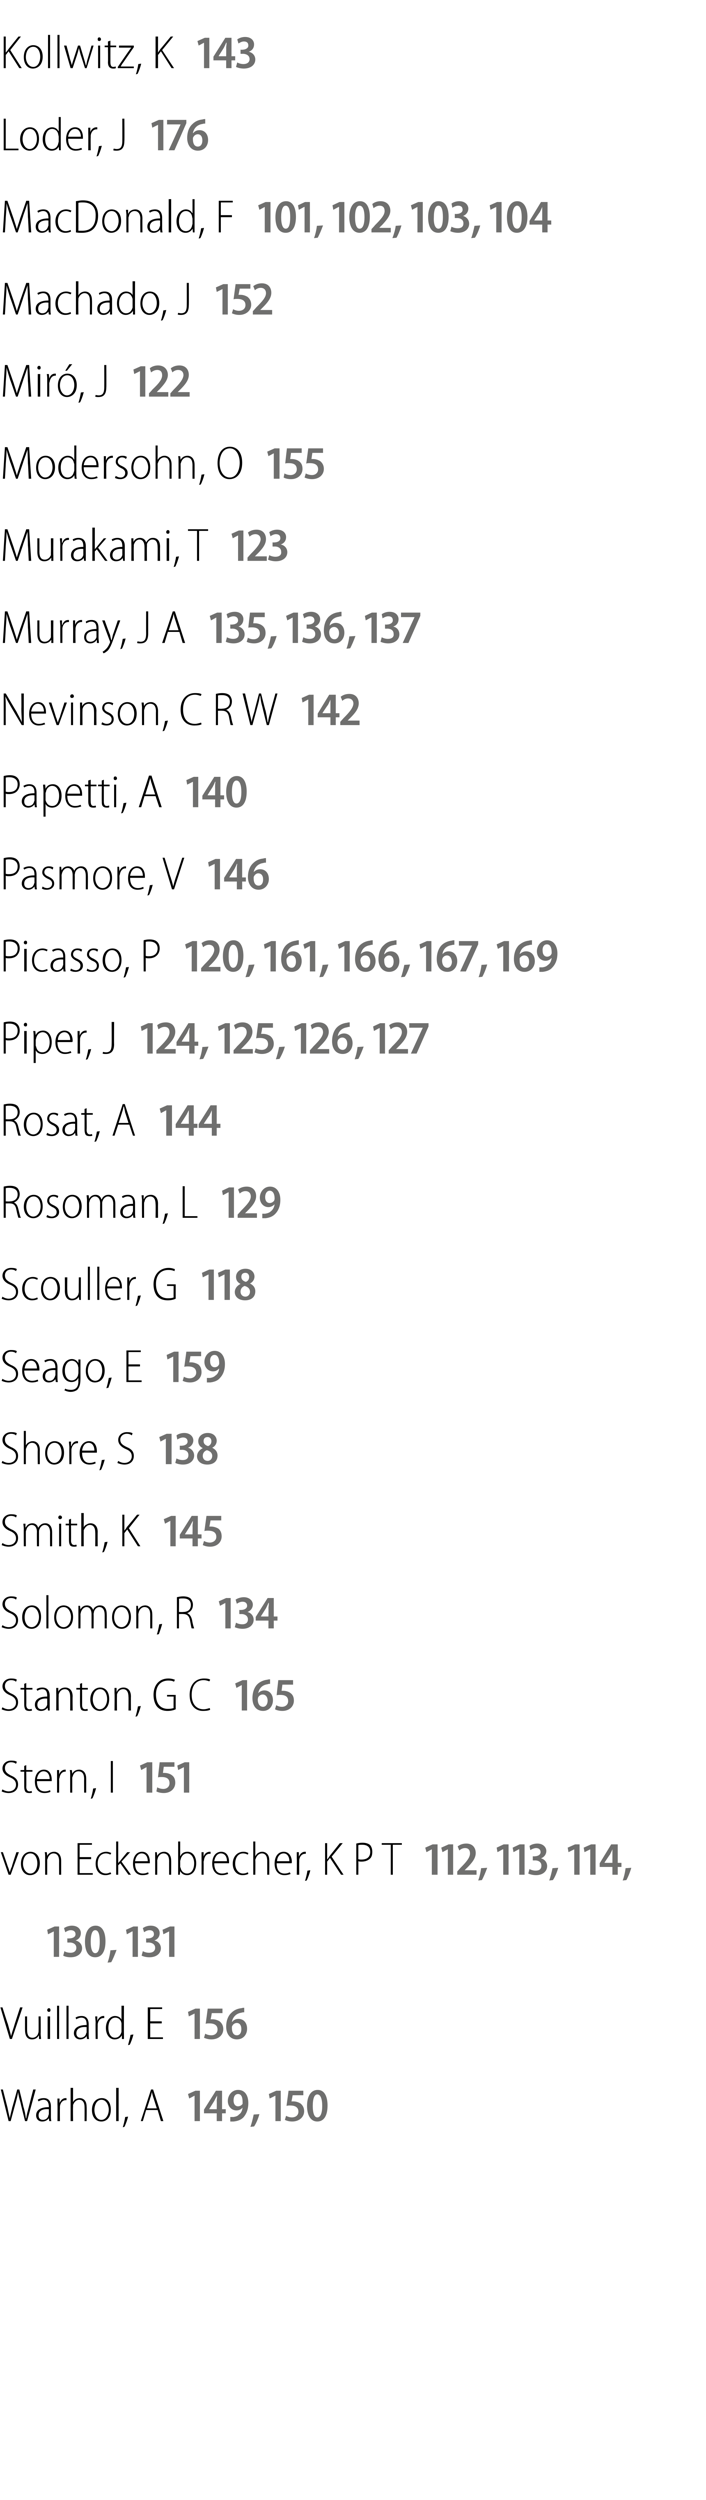 <?xml version="1.0" standalone="no"?><!DOCTYPE svg PUBLIC "-//W3C//DTD SVG 1.1//EN" "http://www.w3.org/Graphics/SVG/1.1/DTD/svg11.dtd"><svg xmlns="http://www.w3.org/2000/svg" xmlns:xlink="http://www.w3.org/1999/xlink" version="1.1" width="172px" height="608.9px" viewBox="0 -8 172 608.9" style="top:-8px"><desc>Kollwitz, K ￼ Loder, J ￼ MacDonald, F ￼ ￼ ￼ ￼ Machado, J ￼ Mir , J ￼ Modersohn, O ￼ Murakami, T ￼ Murray, J A ￼ ￼ ￼ N...</desc><defs/><g id="Polygon151049"><path d="m2.1 508.6l-1.9-7.7h.5s1.08 4.28 1.1 4.3c.2 1 .4 1.9.6 2.7c.1-.8.4-1.7.6-2.7c.05-.04 1.2-4.3 1.2-4.3h.5s1.05 4.21 1 4.2c.3.9.5 1.9.6 2.8h.1c.1-1 .4-1.8.6-2.7c0-.05 1.1-4.3 1.1-4.3h.6l-2.1 7.7h-.5s-1.12-4.46-1.1-4.5c-.3-1-.5-1.8-.6-2.6c-.1.8-.3 1.6-.6 2.7c0-.05-1.2 4.4-1.2 4.4h-.5zm10.3-1.3c0 .5 0 .9.1 1.3c-.05.02-.5 0-.5 0l-.1-.7s-.03-.01 0 0c-.3.4-.8.8-1.6.8c-1 0-1.5-.7-1.5-1.5c0-1.3 1.1-2 3.1-2v-.1c0-.7-.2-1.7-1.3-1.7c-.4 0-.9.2-1.2.4l-.2-.4c.4-.3 1-.4 1.5-.4c1.3 0 1.7 1 1.7 2v2.3zm-.5-1.6c-1-.1-2.5.1-2.5 1.5c0 .8.5 1.1 1 1.1c.8 0 1.3-.5 1.4-1.1c0-.1.1-.2.1-.3v-1.2zm2.1-1.1v-1.5h.5v1.1s.04-.04 0 0c.3-.7.8-1.2 1.5-1.2h.2v.5h-.2c-.8 0-1.3.7-1.4 1.5v.5c-.03.02 0 3.1 0 3.1h-.6s.04-3.95 0-4zm3.2-4.1h.6v3.5s-.02-.02 0 0c.1-.3.4-.6.6-.7c.3-.2.7-.3 1-.3c.6 0 1.7.3 1.7 2.1c.05.04 0 3.5 0 3.5h-.5s.02-3.37 0-3.4c0-.9-.3-1.8-1.3-1.8c-.7 0-1.3.6-1.5 1.3v.5c-.05-.04 0 3.4 0 3.4h-.6v-8.1zm9.8 5.3c0 2.1-1.2 2.9-2.3 2.9c-1.3 0-2.3-1-2.3-2.8c0-1.9 1.1-2.9 2.4-2.9c1.3 0 2.2 1 2.2 2.8zm-4 .1c0 1.2.6 2.4 1.7 2.4c1.1 0 1.8-1.2 1.8-2.5c0-.9-.5-2.4-1.8-2.4c-1.2 0-1.7 1.4-1.7 2.5zm5.3-5.4h.6v8.1h-.6v-8.1zm1.6 9.6c.2-.5.5-1.8.6-2.5l.7-.1c-.2.9-.7 2.2-.9 2.5l-.4.1zm5.7-4.2l-.8 2.7h-.5l2.5-7.7h.5l2.5 7.7h-.6l-.8-2.7h-2.8zm2.6-.4s-.78-2.49-.8-2.5c-.2-.6-.3-1-.4-1.5c-.1.5-.2 1-.4 1.5c.02-.01-.8 2.5-.8 2.5h2.4z" stroke="none" fill="#000"/><a xlink:href="javascript:nav.to(85);" xlink:title="149,"><rect style="fill:transparent;" x="45" y="500" width="18" height="10"/></a></g><g id="Polygon151047"><path d="m2.4 488.6l-2.3-7.7h.5s1.26 4.02 1.3 4c.3 1.1.6 2.1.8 3c.2-.9.6-1.9.9-3l1.3-4h.6l-2.6 7.7h-.5zm7.5-1.3c0 .5.1.9.1 1.3c-.01.02-.5 0-.5 0v-.8s-.06-.04-.1 0c-.2.4-.7.9-1.6.9c-.8 0-1.7-.4-1.7-2.3c-.02.03 0-3.3 0-3.3h.5v3.2c0 1.2.3 2 1.3 2c.8 0 1.3-.6 1.4-1.1c.1-.2.1-.4.1-.6c.02.02 0-3.5 0-3.5h.5s.05 4.17 0 4.2zm1.7 1.3v-5.5h.6v5.5h-.6zm.7-7c0 .2-.1.4-.4.4c-.2 0-.4-.2-.4-.4c0-.3.2-.5.4-.5c.3 0 .4.2.4.5zm1.6-1.1h.5v8.1h-.5v-8.1zm2.3 0h.5v8.1h-.5v-8.1zm5.4 6.8c0 .5 0 .9.1 1.3c-.04.02-.5 0-.5 0l-.1-.7s-.02-.01 0 0c-.3.4-.8.8-1.6.8c-.9 0-1.5-.7-1.5-1.5c0-1.3 1.1-2 3.1-2v-.1c0-.7-.1-1.7-1.3-1.7c-.4 0-.9.2-1.2.4l-.2-.4c.4-.3 1-.4 1.5-.4c1.3 0 1.7 1 1.7 2v2.3zm-.5-1.6c-1-.1-2.5.1-2.5 1.5c0 .8.5 1.1 1 1.1c.8 0 1.3-.5 1.4-1.1c.1-.1.1-.2.1-.3v-1.2zm2.2-1.1c0-.5-.1-1-.1-1.5h.5v1.1s.05-.04 0 0c.3-.7.8-1.2 1.5-1.2h.2v.5h-.2c-.8 0-1.3.7-1.4 1.5v.5c-.02.02 0 3.1 0 3.1h-.5s-.05-3.95 0-4zm6.9-4.1s-.03 6.89 0 6.9v1.2c.02.02-.5 0-.5 0v-.9s-.03-.03 0 0c-.3.5-.8 1-1.8 1c-1.1 0-2.1-1-2.1-2.8c0-1.8 1.1-2.9 2.2-2.9c.8 0 1.4.4 1.6.9c.01-.01 0 0 0 0v-3.4h.6zm-.6 4.8v-.5c-.1-.8-.7-1.4-1.5-1.4c-1.1 0-1.7 1.1-1.7 2.5c0 1.2.5 2.4 1.6 2.4c.7 0 1.3-.4 1.6-1.4v-1.6zm1.6 4.8c.1-.5.5-1.8.6-2.5l.7-.1c-.2.9-.7 2.2-.9 2.5l-.4.1zm8.2-5.3h-2.8v3.4h3.1v.4H36v-7.7h3.5v.4h-2.9v3h2.8v.5z" stroke="none" fill="#000"/><a xlink:href="javascript:nav.to(101);" xlink:title="156"><rect style="fill:transparent;" x="45" y="480" width="15" height="9"/></a></g><g id="Polygon151041"><path d="m.7 443.1s1.21 3.46 1.2 3.5c.2.4.3.9.5 1.4c.1-.5.3-1 .5-1.4c-.05-.05 1.1-3.5 1.1-3.5h.6l-2 5.5h-.5l-1.9-5.5h.5zm9 2.7c0 2.1-1.2 2.9-2.4 2.9c-1.2 0-2.2-1-2.2-2.8c0-1.9 1.1-2.9 2.3-2.9c1.3 0 2.3 1 2.3 2.8zm-4.1.1c0 1.2.7 2.4 1.8 2.4c1.1 0 1.7-1.2 1.7-2.5c0-.9-.4-2.4-1.7-2.4c-1.3 0-1.8 1.4-1.8 2.5zm5.4-1.5c0-.5 0-.9-.1-1.3h.5l.1.9s-.01 0 0 0c.3-.6.9-1 1.7-1c.5 0 1.7.3 1.7 2.2v3.4h-.5s-.02-3.35 0-3.3c0-1-.3-1.9-1.4-1.9c-.6 0-1.2.5-1.4 1.3c-.1.1-.1.3-.1.5c.01-.04 0 3.4 0 3.4h-.5s-.02-4.18 0-4.2zm11.2.4h-2.8v3.4h3.2v.4h-3.7v-7.7h3.5v.4h-3v3h2.8v.5zm4.9 3.6c-.3.1-.8.3-1.4.3c-1.5 0-2.4-1.1-2.4-2.8c0-1.7 1-2.9 2.6-2.9c.5 0 1 .2 1.2.3l-.2.4c-.2-.1-.6-.3-1.1-.3c-1.4 0-2 1.2-2 2.5c0 1.4.8 2.4 2 2.4c.5 0 .9-.2 1.1-.3l.2.4zm1.7-2.6s.01-.04 0 0c.1-.2.3-.4.5-.6c-.02-.02 1.7-2.1 1.7-2.1h.7l-2.1 2.3l2.3 3.2h-.6l-2-2.8l-.5.5v2.3h-.5v-8.1h.5v5.3zm4.1 0c0 1.9.9 2.5 1.9 2.5c.7 0 1-.2 1.3-.3l.1.4c-.2.1-.7.3-1.5.3c-1.5 0-2.3-1.1-2.3-2.8c0-1.8.9-2.9 2.2-2.9c1.6 0 1.9 1.6 1.9 2.4v.4h-3.6zm3.1-.5c0-.9-.4-1.9-1.5-1.9c-1 0-1.5 1.1-1.6 1.9h3.1zm1.8-.9v-1.3h.4l.1.9s.01 0 0 0c.3-.6.9-1 1.7-1c.5 0 1.7.3 1.7 2.2c.02-.04 0 3.4 0 3.4h-.5s-.01-3.35 0-3.3c0-1-.3-1.9-1.4-1.9c-.6 0-1.2.5-1.4 1.3c0 .1-.1.3-.1.5c.03-.04 0 3.4 0 3.4h-.5v-4.2zm5.6-3.9h.5v3.5s.05.04.1 0c.3-.7.9-1 1.7-1c1.2 0 2.1 1.1 2.1 2.8c0 2-1.1 2.9-2.2 2.9c-.8 0-1.3-.3-1.7-1c-.01-.01 0 0 0 0l-.1.9s-.44.02-.4 0v-8.1zm.5 6.1c0 .1 0 .2.1.3c.2 1 .9 1.4 1.6 1.4c1.1 0 1.7-1.1 1.7-2.5c0-1.2-.6-2.4-1.7-2.4c-.8 0-1.4.6-1.6 1.5c0 .1-.1.2-.1.4v1.3zm5.2-2v-1.5h.5v1.1s.01-.04 0 0c.2-.7.8-1.2 1.5-1.2h.2v.5h-.3c-.7 0-1.2.7-1.3 1.5c0 .2-.1.3-.1.5c.04.02 0 3.1 0 3.1h-.5s.02-3.95 0-4zm3.1 1.2c0 1.9.9 2.5 1.9 2.5c.7 0 1.1-.2 1.3-.3l.2.4c-.3.1-.8.3-1.6.3c-1.4 0-2.3-1.1-2.3-2.8c0-1.8.9-2.9 2.2-2.9c1.6 0 1.9 1.6 1.9 2.4v.4h-3.6zm3.1-.5c0-.9-.4-1.9-1.5-1.9c-1 0-1.5 1.1-1.6 1.9h3.1zm5.2 3.1c-.2.1-.7.3-1.4.3c-1.4 0-2.4-1.1-2.4-2.8c0-1.7 1.1-2.9 2.6-2.9c.6 0 1 .2 1.2.3l-.1.4c-.3-.1-.6-.3-1.2-.3c-1.3 0-1.9 1.2-1.9 2.5c0 1.4.8 2.4 1.9 2.4c.6 0 .9-.2 1.2-.3l.1.4zm1.2-7.9h.5v3.5s.06-.02.1 0c.1-.3.4-.6.6-.7c.3-.2.6-.3 1-.3c.5 0 1.7.3 1.7 2.1c.03.04 0 3.5 0 3.5h-.5v-3.4c0-.9-.3-1.8-1.3-1.8c-.7 0-1.3.6-1.5 1.3c-.1.1-.1.3-.1.5c.04-.04 0 3.4 0 3.4h-.5v-8.1zm5.7 5.3c0 1.9.9 2.5 1.9 2.5c.7 0 1.1-.2 1.3-.3l.2.4c-.2.1-.8.3-1.5.3c-1.5 0-2.4-1.1-2.4-2.8c0-1.8.9-2.9 2.2-2.9c1.6 0 2 1.6 2 2.4c0 .2 0 .3-.1.4h-3.6zm3.1-.5c0-.9-.4-1.9-1.4-1.9c-1.1 0-1.6 1.1-1.6 1.9h3zm1.8-.7v-1.5h.5v1.1s.04-.04 0 0c.3-.7.8-1.2 1.5-1.2h.2v.5h-.2c-.8 0-1.3.7-1.4 1.5v.5c-.03.02 0 3.1 0 3.1h-.6s.05-3.95 0-4zm2 5.5c.2-.5.5-1.8.6-2.5l.7-.1c-.2.9-.7 2.2-.9 2.5l-.4.1zm4.9-9.2h.5v3.9s.07-.04.1 0l.6-.9c-.01.03 2.4-3 2.4-3h.7l-2.7 3.3l2.9 4.4h-.6l-2.7-4.1l-.7.9v3.2h-.5v-7.7zm7.6.1c.4-.1.9-.2 1.5-.2c.8 0 1.5.2 1.9.6c.3.4.5.9.5 1.6c0 .6-.1 1.1-.4 1.5c-.5.6-1.3.9-2.2.9c-.3 0-.5 0-.8-.1c.03 0 0 3.3 0 3.3h-.5V441zm.5 3.8c.2.1.5.1.8.1c1.3 0 2.1-.6 2.1-1.9c0-1.1-.7-1.7-1.9-1.7c-.5 0-.8 0-1 .1v3.4zm7.9-3.5H93v-.4h4.9v.4h-2.2v7.3h-.5v-7.3z" stroke="none" fill="#000"/><a xlink:href="javascript:nav.to(20);" xlink:title="112,"><rect style="fill:transparent;" x="103" y="440" width="16" height="10"/></a></g><g id="Polygon151039"><path d="m.6 427.8c.4.3 1 .5 1.5.5c1.1 0 1.8-.7 1.8-1.6c0-.9-.5-1.4-1.4-1.8c-1-.4-1.9-1.1-1.9-2.2c0-1.1.9-1.9 2.1-1.9c.7 0 1.2.1 1.4.3l-.2.5c-.2-.2-.6-.4-1.2-.4c-1.1 0-1.5.8-1.5 1.4c0 .9.5 1.3 1.4 1.8c1.2.5 1.8 1.1 1.8 2.2c0 1.2-.8 2.1-2.3 2.1c-.6 0-1.3-.2-1.7-.4l.2-.5zm5.8-5.9v1.2h1.5v.4H6.4s.04 3.69 0 3.7c0 .7.3 1.1.8 1.1c.2 0 .4-.1.5-.1l.1.4c-.2.1-.4.1-.7.1c-.4 0-.7-.1-.9-.3c-.2-.3-.3-.7-.3-1.3v-3.6h-.9v-.4h.9v-1l.5-.2zm2.6 3.9c0 1.9.9 2.5 1.9 2.5c.7 0 1-.2 1.3-.3l.1.4c-.2.1-.7.3-1.5.3c-1.5 0-2.3-1.1-2.3-2.8c0-1.8.9-2.9 2.2-2.9c1.6 0 1.9 1.6 1.9 2.4v.4H9zm3.1-.5c0-.9-.4-1.9-1.5-1.9c-1 0-1.5 1.1-1.6 1.9h3.1zm1.8-.7v-1.5h.5v1.1s0-.04 0 0c.2-.7.8-1.2 1.5-1.2h.1v.5h-.2c-.7 0-1.2.7-1.3 1.5c-.1.2-.1.3-.1.5c.03.02 0 3.1 0 3.1h-.5v-4zm3.2-.2c0-.5 0-.9-.1-1.3h.5l.1.9s-.02 0 0 0c.3-.6.9-1 1.7-1c.5 0 1.7.3 1.7 2.2v3.4h-.5s-.03-3.35 0-3.3c0-1-.3-1.9-1.4-1.9c-.7 0-1.2.5-1.4 1.3c-.1.1-.1.3-.1.5c.01-.04 0 3.4 0 3.4h-.5s-.02-4.18 0-4.2zm5 5.7c.2-.5.5-1.8.6-2.5l.7-.1c-.2.9-.7 2.2-.9 2.5l-.4.1zm5.4-9.2v7.7h-.5v-7.7h.5z" stroke="none" fill="#000"/><a xlink:href="javascript:nav.to(90);" xlink:title="151"><rect style="fill:transparent;" x="33" y="420" width="13" height="9"/></a></g><g id="Polygon151037"><path d="m.6 407.8c.4.3 1 .5 1.5.5c1.1 0 1.8-.7 1.8-1.6c0-.9-.5-1.4-1.4-1.8c-1-.4-1.9-1.1-1.9-2.2c0-1.1.9-1.9 2.1-1.9c.7 0 1.2.1 1.4.3l-.2.5c-.2-.2-.6-.4-1.2-.4c-1.1 0-1.5.8-1.5 1.4c0 .9.5 1.3 1.4 1.8c1.2.5 1.8 1.1 1.8 2.2c0 1.2-.8 2.1-2.3 2.1c-.6 0-1.3-.2-1.7-.4l.2-.5zm5.8-5.9v1.2h1.5v.4H6.4s.04 3.69 0 3.7c0 .7.3 1.1.8 1.1c.2 0 .4-.1.5-.1l.1.4c-.2.1-.4.1-.7.1c-.4 0-.7-.1-.9-.3c-.2-.3-.3-.7-.3-1.3v-3.6h-.9v-.4h.9v-1l.5-.2zm5.7 5.4v1.3c.04.02-.4 0-.4 0l-.1-.7s-.04-.01 0 0c-.3.4-.8.8-1.6.8c-1 0-1.5-.7-1.5-1.5c0-1.3 1.1-2 3-2v-.1c0-.7-.1-1.7-1.2-1.7c-.4 0-.9.2-1.2.4l-.2-.4c.4-.3 1-.4 1.4-.4c1.4 0 1.8 1 1.8 2v2.3zm-.6-1.6c-.9-.1-2.4.1-2.4 1.5c0 .8.5 1.1 1 1.1c.8 0 1.2-.5 1.4-1.1v-1.5zm2.2-1.3v-1.3h.5v.9s.04 0 0 0c.3-.6.9-1 1.7-1c.6 0 1.8.3 1.8 2.2c-.05-.04 0 3.4 0 3.4h-.6s.02-3.35 0-3.3c0-1-.3-1.9-1.3-1.9c-.7 0-1.3.5-1.5 1.3v.5c-.04-.04 0 3.4 0 3.4h-.6s.03-4.18 0-4.2zm6.3-2.5v1.2h1.4v.4H20s.02 3.69 0 3.7c0 .7.2 1.1.8 1.1c.2 0 .4-.1.5-.1l.1.4c-.2.1-.4.1-.7.1c-.4 0-.7-.1-.9-.3c-.2-.3-.3-.7-.3-1.3c-.02-.04 0-3.6 0-3.6h-.9v-.4h.9v-1l.5-.2zm6.6 3.9c0 2.1-1.2 2.9-2.3 2.9c-1.2 0-2.3-1-2.3-2.8c0-1.9 1.2-2.9 2.4-2.9c1.3 0 2.2 1 2.2 2.8zm-4 .1c0 1.2.7 2.4 1.7 2.4c1.1 0 1.8-1.2 1.8-2.5c0-.9-.4-2.4-1.7-2.4c-1.3 0-1.8 1.4-1.8 2.5zm5.3-1.5v-1.3h.5v.9h.1c.2-.6.8-1 1.6-1c.6 0 1.8.3 1.8 2.2c-.03-.04 0 3.4 0 3.4h-.6s.04-3.35 0-3.3c0-1-.3-1.9-1.3-1.9c-.7 0-1.3.5-1.5 1.3v.5c-.03-.04 0 3.4 0 3.4h-.6s.05-4.18 0-4.2zm5.1 5.7c.2-.5.5-1.8.6-2.5l.7-.1c-.2.9-.7 2.2-.9 2.5l-.4.1zm9.8-1.8c-.4.2-1.1.4-2 .4c-.8 0-1.7-.2-2.4-.9c-.6-.6-1-1.7-1-3c0-2.4 1.4-4 3.6-4c.8 0 1.3.2 1.6.3l-.2.5c-.3-.2-.7-.3-1.4-.3c-1.8 0-3 1.2-3 3.4c0 2.4 1.2 3.5 2.9 3.5c.7 0 1.1-.1 1.4-.2c-.04.02 0-2.8 0-2.8h-1.6v-.4h2.1v3.5zm8.4.1c-.3.2-.9.3-1.8.3c-1.6 0-3.2-1.1-3.2-3.9c0-2.5 1.4-4 3.5-4c.8 0 1.3.1 1.5.3l-.2.4c-.3-.1-.8-.3-1.4-.3c-1.7 0-2.9 1.2-2.9 3.6c0 2.3 1.2 3.5 2.9 3.5c.6 0 1.1-.2 1.5-.3l.1.4z" stroke="none" fill="#000"/><a xlink:href="javascript:nav.to(120);" xlink:title="165"><rect style="fill:transparent;" x="56" y="400" width="15" height="9"/></a></g><g id="Polygon151035"><path d="m.6 387.8c.4.3 1 .5 1.5.5c1.1 0 1.8-.7 1.8-1.6c0-.9-.5-1.4-1.4-1.8c-1-.4-1.9-1.1-1.9-2.2c0-1.1.9-1.9 2.1-1.9c.7 0 1.2.1 1.4.3l-.2.5c-.2-.2-.6-.4-1.2-.4c-1.1 0-1.5.8-1.5 1.4c0 .9.5 1.3 1.4 1.8c1.2.5 1.8 1.1 1.8 2.2c0 1.2-.8 2.1-2.3 2.1c-.6 0-1.3-.2-1.7-.4l.2-.5zm9.4-2c0 2.1-1.2 2.9-2.3 2.9c-1.3 0-2.3-1-2.3-2.8c0-1.9 1.1-2.9 2.4-2.9c1.3 0 2.2 1 2.2 2.8zm-4 .1c0 1.2.6 2.4 1.7 2.4c1.1 0 1.8-1.2 1.8-2.5c0-.9-.5-2.4-1.8-2.4c-1.2 0-1.7 1.4-1.7 2.5zm5.3-5.4h.5v8.1h-.5v-8.1zm6.5 5.3c0 2.1-1.2 2.9-2.3 2.9c-1.3 0-2.3-1-2.3-2.8c0-1.9 1.1-2.9 2.3-2.9c1.3 0 2.3 1 2.3 2.8zm-4.1.1c0 1.2.7 2.4 1.8 2.4c1.1 0 1.8-1.2 1.8-2.5c0-.9-.5-2.4-1.8-2.4c-1.3 0-1.8 1.4-1.8 2.5zm5.4-1.5v-1.3h.4l.1.9s.01 0 0 0c.3-.6.8-1 1.6-1c.7 0 1.2.4 1.5 1.1c.1-.3.3-.6.5-.7c.4-.3.7-.4 1.2-.4c.6 0 1.6.3 1.6 2.2c.03.02 0 3.4 0 3.4h-.5s.01-3.29 0-3.3c0-1.1-.4-1.9-1.3-1.9c-.6 0-1.1.5-1.3 1.1c0 .2-.1.4-.1.6c.04-.03 0 3.5 0 3.5h-.5v-3.5c0-.9-.4-1.7-1.2-1.7c-.7 0-1.2.6-1.4 1.3c0 .1-.1.3-.1.5c.03-.01 0 3.4 0 3.4h-.5v-4.2zm12.8 1.4c0 2.1-1.2 2.9-2.3 2.9c-1.3 0-2.3-1-2.3-2.8c0-1.9 1.1-2.9 2.3-2.9c1.3 0 2.3 1 2.3 2.8zm-4.1.1c0 1.2.7 2.4 1.8 2.4c1.1 0 1.8-1.2 1.8-2.5c0-.9-.5-2.4-1.8-2.4c-1.3 0-1.8 1.4-1.8 2.5zm5.4-1.5v-1.3h.4l.1.9s.01 0 0 0c.3-.6.9-1 1.7-1c.5 0 1.7.3 1.7 2.2c.02-.04 0 3.4 0 3.4h-.5s-.01-3.35 0-3.3c0-1-.3-1.9-1.4-1.9c-.6 0-1.2.5-1.4 1.3c0 .1-.1.3-.1.5c.03-.04 0 3.4 0 3.4h-.5v-4.2zm5 5.7c.2-.5.5-1.8.6-2.5l.7-.1c-.2.9-.7 2.2-.8 2.5l-.5.1zm4.9-9.1c.4-.1 1-.2 1.5-.2c.9 0 1.5.2 1.9.6c.3.4.5.9.5 1.4c0 1.1-.5 1.7-1.4 2.1c.6.2 1 .8 1.2 1.7c.2 1.2.4 1.7.5 2h-.6c-.1-.2-.2-.9-.4-1.9c-.2-1.1-.7-1.6-1.7-1.6c.02-.03-1 0-1 0v3.5h-.5V381zm.5 3.6s1.03.05 1 0c1.2 0 1.9-.6 1.9-1.7c0-1.1-.7-1.6-1.9-1.6c-.5 0-.8 0-1 .1c.04-.04 0 3.2 0 3.2z" stroke="none" fill="#000"/><a xlink:href="javascript:nav.to(58);" xlink:title="134"><rect style="fill:transparent;" x="52" y="380" width="15" height="9"/></a></g><g id="Polygon151033"><path d="m.6 367.8c.4.3 1 .5 1.5.5c1.1 0 1.8-.7 1.8-1.6c0-.9-.5-1.4-1.4-1.8c-1-.4-1.9-1.1-1.9-2.2c0-1.1.9-1.9 2.1-1.9c.7 0 1.2.1 1.4.3l-.2.5c-.2-.2-.6-.4-1.2-.4c-1.1 0-1.5.8-1.5 1.4c0 .9.5 1.3 1.4 1.8c1.2.5 1.8 1.1 1.8 2.2c0 1.2-.8 2.1-2.3 2.1c-.6 0-1.3-.2-1.7-.4l.2-.5zm5.2-3.4c0-.5-.1-.9-.1-1.3h.5v.9h.1c.3-.6.8-1 1.6-1c.7 0 1.2.4 1.4 1.1c.2-.3.4-.6.6-.7c.3-.3.7-.4 1.2-.4c.5 0 1.6.3 1.6 2.2v3.4h-.5s-.03-3.29 0-3.3c0-1.1-.4-1.9-1.3-1.9c-.6 0-1.1.5-1.3 1.1c-.1.2-.1.4-.1.6v3.5h-.5s-.04-3.51 0-3.5c0-.9-.4-1.7-1.3-1.7c-.6 0-1.2.6-1.3 1.3c-.1.1-.1.3-.1.5c-.01-.01 0 3.4 0 3.4h-.5s-.04-4.18 0-4.2zm8.6 4.2v-5.5h.5v5.5h-.5zm.7-7c0 .2-.2.4-.5.4c-.2 0-.4-.2-.4-.4c0-.3.2-.5.4-.5c.3 0 .5.2.5.5zm2.2.3v1.2h1.5v.4h-1.5s.04 3.69 0 3.7c0 .7.3 1.1.8 1.1c.2 0 .4-.1.5-.1l.1.4c-.2.1-.4.1-.7.1c-.4 0-.7-.1-.9-.3c-.2-.3-.3-.7-.3-1.3v-3.6h-.8v-.4h.8v-1l.5-.2zm2.5-1.4h.6v3.5s0-.02 0 0c.1-.3.4-.6.7-.7c.3-.2.6-.3 1-.3c.5 0 1.7.3 1.7 2.1c-.03.04 0 3.5 0 3.5h-.6s.04-3.37 0-3.4c0-.9-.3-1.8-1.3-1.8c-.7 0-1.2.6-1.5 1.3v.5c-.02-.04 0 3.4 0 3.4h-.6v-8.1zm5.1 9.6c.2-.5.5-1.8.6-2.5l.7-.1c-.2.9-.7 2.2-.9 2.5l-.4.1zm4.9-9.2h.5v3.9s.02-.04 0 0c.2-.3.5-.6.6-.9c.05.03 2.5-3 2.5-3h.6l-2.6 3.3l2.8 4.4h-.6l-2.6-4.1l-.7.9v3.2h-.5v-7.7z" stroke="none" fill="#000"/><a xlink:href="javascript:nav.to(78);" xlink:title="145"><rect style="fill:transparent;" x="39" y="360" width="15" height="9"/></a></g><g id="Polygon151031"><path d="m.6 347.8c.4.3 1 .5 1.5.5c1.1 0 1.8-.7 1.8-1.6c0-.9-.5-1.4-1.4-1.8c-1-.4-1.9-1.1-1.9-2.2c0-1.1.9-1.9 2.1-1.9c.7 0 1.2.1 1.4.3l-.2.5c-.2-.2-.6-.4-1.2-.4c-1.1 0-1.5.8-1.5 1.4c0 .9.5 1.3 1.4 1.8c1.2.5 1.8 1.1 1.8 2.2c0 1.2-.8 2.1-2.3 2.1c-.6 0-1.3-.2-1.7-.4l.2-.5zm5.2-7.3h.5v3.5s.01-.02 0 0c.2-.3.4-.6.7-.7c.3-.2.6-.3 1-.3c.5 0 1.7.3 1.7 2.1c-.02.04 0 3.5 0 3.5h-.5s-.05-3.37 0-3.4c0-.9-.4-1.8-1.4-1.8c-.7 0-1.2.6-1.4 1.3c-.1.1-.1.3-.1.5c-.01-.04 0 3.4 0 3.4h-.5v-8.1zm9.8 5.3c0 2.1-1.3 2.9-2.4 2.9c-1.2 0-2.2-1-2.2-2.8c0-1.9 1.1-2.9 2.3-2.9c1.3 0 2.3 1 2.3 2.8zm-4.1.1c0 1.2.7 2.4 1.7 2.4c1.1 0 1.8-1.2 1.8-2.5c0-.9-.4-2.4-1.7-2.4c-1.3 0-1.8 1.4-1.8 2.5zm5.4-1.3c0-.5-.1-1-.1-1.5h.5v1.1s.05-.04.1 0c.2-.7.7-1.2 1.4-1.2h.2v.5h-.2c-.8 0-1.3.7-1.4 1.5v3.6h-.5s-.04-3.95 0-4zm3.1 1.2c0 1.9.9 2.5 1.8 2.5c.7 0 1.1-.2 1.4-.3l.1.4c-.2.1-.7.3-1.5.3c-1.5 0-2.4-1.1-2.4-2.8c0-1.8 1-2.9 2.3-2.9c1.6 0 1.9 1.6 1.9 2.4v.4H20zm3-.5c0-.9-.4-1.9-1.4-1.9c-1.1 0-1.5 1.1-1.6 1.9h3zm1.2 4.8c.2-.5.5-1.8.6-2.5l.7-.1c-.2.9-.7 2.2-.9 2.5l-.4.1zm4.6-2.3c.4.3 1 .5 1.5.5c1.1 0 1.8-.7 1.8-1.6c0-.9-.5-1.4-1.5-1.8c-.9-.4-1.8-1.1-1.8-2.2c0-1.1.9-1.9 2.1-1.9c.7 0 1.2.1 1.4.3l-.2.5c-.2-.2-.6-.4-1.2-.4c-1.1 0-1.6.8-1.6 1.4c0 .9.5 1.3 1.5 1.8c1.2.5 1.8 1.1 1.8 2.2c0 1.2-.8 2.1-2.3 2.1c-.6 0-1.3-.2-1.7-.4l.2-.5z" stroke="none" fill="#000"/><a xlink:href="javascript:nav.to(64);" xlink:title="138"><rect style="fill:transparent;" x="38" y="340" width="15" height="9"/></a></g><g id="Polygon151029"><path d="m.6 327.8c.4.3 1 .5 1.5.5c1.1 0 1.8-.7 1.8-1.6c0-.9-.5-1.4-1.4-1.8c-1-.4-1.9-1.1-1.9-2.2c0-1.1.9-1.9 2.1-1.9c.7 0 1.2.1 1.4.3l-.2.5c-.2-.2-.6-.4-1.2-.4c-1.1 0-1.5.8-1.5 1.4c0 .9.5 1.3 1.4 1.8c1.2.5 1.8 1.1 1.8 2.2c0 1.2-.8 2.1-2.3 2.1c-.6 0-1.3-.2-1.7-.4l.2-.5zm5.3-2c0 1.9 1 2.5 1.9 2.5c.7 0 1.1-.2 1.4-.3l.1.4c-.2.1-.8.3-1.5.3c-1.5 0-2.4-1.1-2.4-2.8c0-1.8.9-2.9 2.2-2.9c1.6 0 2 1.6 2 2.4v.4H5.9zm3.1-.5c0-.9-.4-1.9-1.4-1.9c-1.1 0-1.5 1.1-1.6 1.9h3zm5 2c0 .5 0 .9.1 1.3c-.05.02-.5 0-.5 0l-.1-.7s-.03-.01 0 0c-.3.4-.8.8-1.6.8c-1 0-1.5-.7-1.5-1.5c0-1.3 1.1-2 3.1-2v-.1c0-.7-.2-1.7-1.3-1.7c-.4 0-.9.2-1.2.4l-.2-.4c.4-.3 1-.4 1.5-.4c1.3 0 1.7 1 1.7 2v2.3zm-.5-1.6c-1-.1-2.5.1-2.5 1.5c0 .8.5 1.1 1 1.1c.8 0 1.2-.5 1.4-1.1c0-.1.1-.2.1-.3v-1.2zm6.1 2.1c0 1.5-.3 2.1-.7 2.6c-.4.4-1.1.6-1.7.6c-.5 0-1.2-.2-1.5-.4l.2-.4c.3.2.8.3 1.4.3c1 0 1.8-.5 1.8-2.1c-.04.01 0-.7 0-.7c0 0-.07-.04-.1 0c-.2.5-.8.9-1.6.9c-1.3 0-2.2-1.1-2.2-2.7c0-2 1.2-2.9 2.3-2.9c.9 0 1.4.6 1.6 1c-.01-.04 0 0 0 0v-.9h.5v4.7zm-.5-2.7c0-.1-.1-.3-.1-.5c-.2-.6-.7-1.2-1.5-1.2c-1 0-1.7 1-1.7 2.4c0 1.4.6 2.4 1.7 2.4c.6 0 1.2-.4 1.5-1.2c0-.2.1-.4.1-.6v-1.3zm6.4.7c0 2.1-1.2 2.9-2.4 2.9c-1.2 0-2.2-1-2.2-2.8c0-1.9 1.1-2.9 2.3-2.9c1.3 0 2.3 1 2.3 2.8zm-4.1.1c0 1.2.7 2.4 1.8 2.4c1.1 0 1.7-1.2 1.7-2.5c0-.9-.4-2.4-1.7-2.4c-1.3 0-1.8 1.4-1.8 2.5zm4.5 4.2c.2-.5.5-1.8.6-2.5l.7-.1c-.2.9-.7 2.2-.8 2.5l-.5.1zm8.2-5.3h-2.8v3.4h3.2v.4h-3.7v-7.7h3.5v.4h-3v3h2.8v.5z" stroke="none" fill="#000"/><a xlink:href="javascript:nav.to(108);" xlink:title="159"><rect style="fill:transparent;" x="40" y="320" width="15" height="9"/></a></g><g id="Polygon151027"><path d="m.6 307.8c.4.3 1 .5 1.5.5c1.1 0 1.8-.7 1.8-1.6c0-.9-.5-1.4-1.4-1.8c-1-.4-1.9-1.1-1.9-2.2c0-1.1.9-1.9 2.1-1.9c.7 0 1.2.1 1.4.3l-.2.5c-.2-.2-.6-.4-1.2-.4c-1.1 0-1.5.8-1.5 1.4c0 .9.5 1.3 1.4 1.8c1.2.5 1.8 1.1 1.8 2.2c0 1.2-.8 2.1-2.3 2.1c-.6 0-1.3-.2-1.7-.4l.2-.5zm8.6.6c-.2.1-.7.3-1.4.3c-1.4 0-2.4-1.1-2.4-2.8c0-1.7 1.1-2.9 2.6-2.9c.6 0 1 .2 1.2.3l-.1.4c-.3-.1-.6-.3-1.2-.3c-1.3 0-1.9 1.2-1.9 2.5c0 1.4.8 2.4 1.9 2.4c.6 0 .9-.2 1.2-.3l.1.4zm5.4-2.6c0 2.1-1.3 2.9-2.4 2.9c-1.2 0-2.2-1-2.2-2.8c0-1.9 1.1-2.9 2.3-2.9c1.3 0 2.3 1 2.3 2.8zm-4.1.1c0 1.2.7 2.4 1.7 2.4c1.1 0 1.8-1.2 1.8-2.5c0-.9-.4-2.4-1.7-2.4c-1.3 0-1.8 1.4-1.8 2.5zm9.2 1.4v1.3c.03.02-.4 0-.4 0l-.1-.8s-.02-.04 0 0c-.2.4-.8.9-1.7.9c-.7 0-1.7-.4-1.7-2.3c.02.03 0-3.3 0-3.3h.6s-.05 3.21 0 3.2c0 1.2.3 2 1.2 2c.8 0 1.3-.6 1.5-1.1c0-.2.1-.4.1-.6c-.04.02 0-3.5 0-3.5h.5v4.2zm1.7-6.8h.5v8.1h-.5v-8.1zm2.3 0h.5v8.1h-.5v-8.1zm2.4 5.3c0 1.9.9 2.5 1.9 2.5c.7 0 1-.2 1.3-.3l.1.4c-.2.1-.7.3-1.5.3c-1.5 0-2.3-1.1-2.3-2.8c0-1.8.9-2.9 2.2-2.9c1.6 0 1.9 1.6 1.9 2.4v.4h-3.6zm3.1-.5c0-.9-.4-1.9-1.5-1.9c-1 0-1.5 1.1-1.6 1.9h3.1zm1.8-.7v-1.5h.5v1.1s0-.04 0 0c.2-.7.8-1.2 1.5-1.2h.1v.5h-.2c-.7 0-1.2.7-1.3 1.5c-.1.2-.1.3-.1.5c.03.02 0 3.1 0 3.1h-.5v-4zm2 5.5c.2-.5.5-1.8.6-2.5l.7-.1c-.2.9-.7 2.2-.9 2.5l-.4.1zm9.8-1.8c-.4.2-1.1.4-1.9.4c-.9 0-1.8-.2-2.5-.9c-.6-.6-1-1.7-1-3c0-2.4 1.5-4 3.7-4c.7 0 1.2.2 1.5.3l-.1.5c-.4-.2-.8-.3-1.5-.3c-1.8 0-3 1.2-3 3.4c0 2.4 1.2 3.5 2.9 3.5c.7 0 1.2-.1 1.4-.2c-.03.02 0-2.8 0-2.8h-1.6v-.4h2.1v3.5z" stroke="none" fill="#000"/><a xlink:href="javascript:nav.to(28);" xlink:title="118"><rect style="fill:transparent;" x="48" y="300" width="14" height="9"/></a></g><g id="Polygon151025"><path d="m.9 281c.4-.1 1-.2 1.5-.2c.9 0 1.5.2 1.9.6c.3.4.5.9.5 1.4c0 1.1-.6 1.7-1.4 2.1c.6.2.9.8 1.1 1.7c.3 1.2.4 1.7.6 2h-.6c-.1-.2-.3-.9-.5-1.9c-.2-1.1-.6-1.6-1.6-1.6c-.02-.03-1 0-1 0v3.5h-.5s-.03-7.62 0-7.6zm.5 3.6s.99.05 1 0c1.1 0 1.9-.6 1.9-1.7c0-1.1-.8-1.6-2-1.6c-.4 0-.7 0-.9.1v3.2zm9 1.2c0 2.1-1.2 2.9-2.3 2.9c-1.2 0-2.3-1-2.3-2.8c0-1.9 1.2-2.9 2.4-2.9c1.3 0 2.2 1 2.2 2.8zm-4 .1c0 1.2.6 2.4 1.7 2.4c1.1 0 1.8-1.2 1.8-2.5c0-.9-.4-2.4-1.7-2.4c-1.3 0-1.8 1.4-1.8 2.5zm5.1 2c.3.2.7.4 1.1.4c.8 0 1.2-.5 1.2-1.1c0-.5-.3-.9-1-1.2c-.8-.4-1.3-.9-1.3-1.5c0-.9.6-1.5 1.6-1.5c.4 0 .8.1 1.1.3l-.2.5c-.2-.2-.5-.4-1-.4c-.7 0-1 .5-1 1c0 .5.3.8 1 1.1c.8.4 1.4.8 1.4 1.7c0 .9-.8 1.5-1.8 1.5c-.5 0-1-.1-1.3-.3l.2-.5zm8.4-2.1c0 2.1-1.3 2.9-2.4 2.9c-1.2 0-2.2-1-2.2-2.8c0-1.9 1.1-2.9 2.3-2.9c1.3 0 2.3 1 2.3 2.8zm-4.1.1c0 1.2.7 2.4 1.8 2.4c1.1 0 1.7-1.2 1.7-2.5c0-.9-.4-2.4-1.7-2.4c-1.3 0-1.8 1.4-1.8 2.5zm5.4-1.5c0-.5-.1-.9-.1-1.3h.5l.1.9s-.02 0 0 0c.3-.6.8-1 1.6-1c.7 0 1.2.4 1.4 1.1h.1c.1-.3.3-.6.5-.7c.3-.3.7-.4 1.2-.4c.5 0 1.6.3 1.6 2.2v3.4h-.5s-.02-3.29 0-3.3c0-1.1-.4-1.9-1.3-1.9c-.6 0-1.1.5-1.3 1.1c-.1.2-.1.4-.1.6v3.5h-.5s-.03-3.51 0-3.5c0-.9-.4-1.7-1.3-1.7c-.6 0-1.2.6-1.3 1.3c-.1.1-.1.3-.1.5v3.4h-.5s-.03-4.18 0-4.2zm11.7 2.9c0 .5 0 .9.1 1.3c-.03.02-.5 0-.5 0l-.1-.7s-.02-.01 0 0c-.3.4-.8.8-1.6.8c-.9 0-1.5-.7-1.5-1.5c0-1.3 1.1-2 3.1-2v-.1c0-.7-.1-1.7-1.3-1.7c-.4 0-.9.2-1.2.4l-.2-.4c.4-.3 1-.4 1.5-.4c1.3 0 1.7 1 1.7 2v2.3zm-.5-1.6c-1-.1-2.5.1-2.5 1.5c0 .8.5 1.1 1 1.1c.8 0 1.3-.5 1.4-1.1c.1-.1.1-.2.1-.3v-1.2zm2.2-1.3c0-.5-.1-.9-.1-1.3h.5v.9h.1c.2-.6.8-1 1.7-1c.5 0 1.7.3 1.7 2.2c-.02-.04 0 3.4 0 3.4h-.6s.05-3.35 0-3.3c0-1-.3-1.9-1.3-1.9c-.7 0-1.3.5-1.4 1.3c-.1.1-.1.3-.1.5c-.01-.04 0 3.4 0 3.4h-.5s-.04-4.18 0-4.2zm5 5.7c.2-.5.5-1.8.6-2.5l.7-.1c-.2.9-.7 2.2-.9 2.5l-.4.1zm4.9-9.2h.5v7.3h3.1v.4h-3.6v-7.7z" stroke="none" fill="#000"/><a xlink:href="javascript:nav.to(51);" xlink:title="129"><rect style="fill:transparent;" x="53" y="280" width="15" height="9"/></a></g><g id="Polygon151023"><path d="m.9 261c.4-.1 1-.2 1.5-.2c.9 0 1.5.2 1.9.6c.3.4.5.9.5 1.4c0 1.1-.6 1.7-1.4 2.1c.6.2.9.8 1.1 1.7c.3 1.2.4 1.7.6 2h-.6c-.1-.2-.3-.9-.5-1.9c-.2-1.1-.6-1.6-1.6-1.6c-.02-.03-1 0-1 0v3.5h-.5s-.03-7.62 0-7.6zm.5 3.6s.99.05 1 0c1.1 0 1.9-.6 1.9-1.7c0-1.1-.8-1.6-2-1.6c-.4 0-.7 0-.9.1v3.2zm9 1.2c0 2.1-1.2 2.9-2.3 2.9c-1.2 0-2.3-1-2.3-2.8c0-1.9 1.2-2.9 2.4-2.9c1.3 0 2.2 1 2.2 2.8zm-4 .1c0 1.2.6 2.4 1.7 2.4c1.1 0 1.8-1.2 1.8-2.5c0-.9-.4-2.4-1.7-2.4c-1.3 0-1.8 1.4-1.8 2.5zm5.1 2c.3.2.7.4 1.1.4c.8 0 1.2-.5 1.2-1.1c0-.5-.3-.9-1-1.2c-.8-.4-1.3-.9-1.3-1.5c0-.9.6-1.5 1.6-1.5c.4 0 .8.1 1.1.3l-.2.5c-.2-.2-.5-.4-1-.4c-.7 0-1 .5-1 1c0 .5.3.8 1 1.1c.8.4 1.4.8 1.4 1.7c0 .9-.8 1.5-1.8 1.5c-.5 0-1-.1-1.3-.3l.2-.5zm7.3-.6c0 .5 0 .9.1 1.3c-.03.02-.5 0-.5 0l-.1-.7s-.01-.01 0 0c-.3.4-.8.8-1.6.8c-.9 0-1.5-.7-1.5-1.5c0-1.3 1.1-2 3.1-2v-.1c0-.7-.1-1.7-1.3-1.7c-.4 0-.9.2-1.2.4l-.2-.4c.4-.3 1-.4 1.5-.4c1.3 0 1.7 1 1.7 2v2.3zm-.5-1.6c-1-.1-2.5.1-2.5 1.5c0 .8.5 1.1 1 1.1c.8 0 1.3-.5 1.4-1.1c.1-.1.1-.2.1-.3v-1.2zm2.8-3.8v1.2h1.5v.4h-1.5s.05 3.69 0 3.7c0 .7.3 1.1.8 1.1c.2 0 .4-.1.5-.1l.1.4c-.2.1-.4.1-.7.1c-.4 0-.7-.1-.9-.3c-.2-.3-.3-.7-.3-1.3c.01-.04 0-3.6 0-3.6h-.8v-.4h.8v-1l.5-.2zm1.9 8.2c.2-.5.5-1.8.6-2.5l.7-.1c-.2.9-.7 2.2-.9 2.5l-.4.1zm5.8-4.2l-.9 2.7h-.5l2.5-7.7h.5l2.5 7.7h-.5l-.9-2.7h-2.7zm2.5-.4s-.76-2.49-.8-2.5c-.1-.6-.2-1-.3-1.5h-.1c-.1.5-.2 1-.4 1.5c.04-.01-.8 2.5-.8 2.5h2.4z" stroke="none" fill="#000"/><a xlink:href="javascript:nav.to(76);" xlink:title="144"><rect style="fill:transparent;" x="38" y="260" width="16" height="8"/></a></g><g id="Polygon151017"><path d="m.9 241c.4-.1.9-.2 1.5-.2c.8 0 1.4.2 1.8.6c.4.4.6.9.6 1.6c0 .6-.2 1.1-.5 1.5c-.4.6-1.2.9-2.1.9c-.3 0-.6 0-.8-.1v3.3h-.5s-.03-7.63 0-7.6zm.5 3.8c.2.1.5.1.8.1c1.3 0 2.1-.6 2.1-1.9c0-1.1-.8-1.7-2-1.7c-.4 0-.7 0-.9.1v3.4zm4.5 3.8v-5.5h.6v5.5h-.6zm.7-7c0 .2-.1.4-.4.4c-.2 0-.4-.2-.4-.4c0-.3.2-.5.4-.5c.3 0 .4.2.4.5zm1.6 3.3c0-.8 0-1.3-.1-1.8h.5l.1 1s0-.04 0 0c.4-.8 1-1.1 1.8-1.1c1.2 0 2.1 1.1 2.1 2.8c0 2-1.1 2.9-2.3 2.9c-.7 0-1.3-.3-1.6-.9c.04.02 0 0 0 0v3.1h-.5v-6zm.5 1.6c0 .1 0 .3.1.4c.2 1 .8 1.4 1.5 1.4c1.2 0 1.8-1.1 1.8-2.5c0-1.2-.6-2.4-1.7-2.4c-.8 0-1.4.6-1.6 1.5c0 .1-.1.3-.1.4v1.2zm5.3-.7c0 1.9.9 2.5 1.9 2.5c.7 0 1.1-.2 1.3-.3l.2.4c-.3.1-.8.3-1.6.3c-1.4 0-2.3-1.1-2.3-2.8c0-1.8.9-2.9 2.2-2.9c1.6 0 2 1.6 2 2.4c0 .2 0 .3-.1.4H14zm3.1-.5c0-.9-.4-1.9-1.4-1.9c-1.1 0-1.6 1.1-1.6 1.9h3zm1.8-.7v-1.5h.5v1.1s.03-.04 0 0c.3-.7.8-1.2 1.5-1.2h.2v.5h-.2c-.8 0-1.3.7-1.4 1.5v.5c-.03.02 0 3.1 0 3.1h-.6s.04-3.95 0-4zm2 5.5c.2-.5.5-1.8.6-2.5l.7-.1c-.2.9-.7 2.2-.9 2.5l-.4.1zm6.3-9.2h.6s-.04 5.45 0 5.4c0 1.9-.9 2.4-2 2.4c-.3 0-.6 0-.8-.1l.1-.4c.2 0 .4.1.7.1c.9 0 1.4-.4 1.4-2c.03-.04 0-5.4 0-5.4z" stroke="none" fill="#000"/><a xlink:href="javascript:nav.to(42);" xlink:title="124,"><rect style="fill:transparent;" x="33" y="240" width="17" height="10"/></a></g><g id="Polygon151011"><path d="m.9 221c.4-.1.9-.2 1.5-.2c.8 0 1.4.2 1.8.6c.4.4.6.9.6 1.6c0 .6-.2 1.1-.5 1.5c-.4.6-1.2.9-2.1.9c-.3 0-.6 0-.8-.1v3.3h-.5s-.03-7.63 0-7.6zm.5 3.8c.2.1.5.1.8.1c1.3 0 2.1-.6 2.1-1.9c0-1.1-.8-1.7-2-1.7c-.4 0-.7 0-.9.1v3.4zm4.5 3.8v-5.5h.6v5.5h-.6zm.7-7c0 .2-.1.4-.4.4c-.2 0-.4-.2-.4-.4c0-.3.2-.5.4-.5c.3 0 .4.2.4.5zm5 6.8c-.2.1-.7.3-1.4.3c-1.4 0-2.4-1.1-2.4-2.8c0-1.7 1-2.9 2.6-2.9c.5 0 1 .2 1.2.3l-.2.4c-.2-.1-.6-.3-1.1-.3c-1.3 0-2 1.2-2 2.5c0 1.4.8 2.4 2 2.4c.5 0 .9-.2 1.2-.3l.1.4zm4.3-1.1c0 .5 0 .9.1 1.3c-.03.02-.5 0-.5 0l-.1-.7s-.01-.01 0 0c-.3.4-.8.8-1.6.8c-.9 0-1.5-.7-1.5-1.5c0-1.3 1.1-2 3.1-2v-.1c0-.7-.1-1.7-1.3-1.7c-.4 0-.9.2-1.2.4l-.2-.4c.4-.3 1-.4 1.5-.4c1.3 0 1.7 1 1.7 2v2.3zm-.5-1.6c-1-.1-2.5.1-2.5 1.5c0 .8.5 1.1 1 1.1c.8 0 1.3-.5 1.4-1.1c.1-.1.1-.2.1-.3v-1.2zm1.9 2.2c.3.2.7.4 1.2.4c.7 0 1.1-.5 1.1-1.1c0-.5-.3-.9-1-1.2c-.8-.4-1.3-.9-1.3-1.5c0-.9.6-1.5 1.6-1.5c.5 0 .9.1 1.1.3l-.2.5c-.2-.2-.5-.4-1-.4c-.6 0-1 .5-1 1c0 .5.3.8 1 1.1c.8.4 1.4.8 1.4 1.7c0 .9-.8 1.5-1.8 1.5c-.5 0-.9-.1-1.3-.3l.2-.5zm4 0c.2.2.6.4 1.1.4c.8 0 1.2-.5 1.2-1.1c0-.5-.3-.9-1.1-1.2c-.8-.4-1.3-.9-1.3-1.5c0-.9.6-1.5 1.6-1.5c.5 0 .9.1 1.1.3l-.2.5c-.2-.2-.5-.4-1-.4c-.6 0-1 .5-1 1c0 .5.4.8 1.1 1.1c.7.4 1.3.8 1.3 1.7c0 .9-.7 1.5-1.7 1.5c-.5 0-1-.1-1.3-.3l.2-.5zm8.3-2.1c0 2.1-1.2 2.9-2.3 2.9c-1.3 0-2.3-1-2.3-2.8c0-1.9 1.1-2.9 2.4-2.9c1.3 0 2.2 1 2.2 2.8zm-4 .1c0 1.2.6 2.4 1.7 2.4c1.1 0 1.8-1.2 1.8-2.5c0-.9-.5-2.4-1.8-2.4c-1.2 0-1.7 1.4-1.7 2.5zm4.5 4.2c.2-.5.5-1.8.6-2.5l.7-.1c-.2.9-.7 2.2-.9 2.5l-.4.1zM35 221c.4-.1.8-.2 1.4-.2c.9 0 1.5.2 1.9.6c.4.4.6.9.6 1.6c0 .6-.2 1.1-.5 1.5c-.5.6-1.2.9-2.1.9c-.3 0-.6 0-.8-.1c-.01 0 0 3.3 0 3.3h-.5s-.04-7.63 0-7.6zm.5 3.8c.2.1.5.1.8.1c1.2 0 2.1-.6 2.1-1.9c0-1.1-.8-1.7-2-1.7c-.4 0-.7 0-.9.1v3.4z" stroke="none" fill="#000"/><a xlink:href="javascript:nav.to(32);" xlink:title="120,"><rect style="fill:transparent;" x="44" y="220" width="18" height="10"/></a></g><g id="Polygon151009"><path d="m.9 201c.4-.1.9-.2 1.5-.2c.8 0 1.4.2 1.8.6c.4.4.6.9.6 1.6c0 .6-.2 1.1-.5 1.5c-.4.6-1.2.9-2.1.9c-.3 0-.6 0-.8-.1v3.3h-.5s-.03-7.63 0-7.6zm.5 3.8c.2.1.5.1.8.1c1.3 0 2.1-.6 2.1-1.9c0-1.1-.8-1.7-2-1.7c-.4 0-.7 0-.9.1v3.4zm7.5 2.5c0 .5 0 .9.1 1.3c-.02.02-.5 0-.5 0l-.1-.7s0-.01 0 0c-.3.4-.8.8-1.5.8c-1 0-1.6-.7-1.6-1.5c0-1.3 1.1-2 3.1-2v-.1c0-.7-.1-1.7-1.3-1.7c-.4 0-.9.2-1.2.4l-.2-.4c.5-.3 1-.4 1.5-.4c1.3 0 1.7 1 1.7 2v2.3zm-.5-1.6c-1-.1-2.5.1-2.5 1.5c0 .8.5 1.1 1 1.1c.8 0 1.3-.5 1.4-1.1c.1-.1.1-.2.1-.3v-1.2zm2 2.2c.2.2.6.4 1.1.4c.7 0 1.2-.5 1.2-1.1c0-.5-.3-.9-1.1-1.2c-.8-.4-1.3-.9-1.3-1.5c0-.9.6-1.5 1.6-1.5c.5 0 .9.1 1.1.3l-.2.5c-.2-.2-.5-.4-1-.4c-.6 0-1 .5-1 1c0 .5.3.8 1 1.1c.8.4 1.4.8 1.4 1.7c0 .9-.8 1.5-1.8 1.5c-.5 0-.9-.1-1.2-.3l.2-.5zm4.1-3.5v-1.3h.4l.1.9s.01 0 0 0c.3-.6.8-1 1.6-1c.7 0 1.2.4 1.5 1.1c.1-.3.3-.6.5-.7c.4-.3.7-.4 1.2-.4c.6 0 1.6.3 1.6 2.2c.04.02 0 3.4 0 3.4h-.5s.01-3.29 0-3.3c0-1.1-.4-1.9-1.3-1.9c-.6 0-1.1.5-1.3 1.1c0 .2-.1.4-.1.6c.04-.03 0 3.5 0 3.5h-.5v-3.5c0-.9-.4-1.7-1.2-1.7c-.7 0-1.2.6-1.4 1.3c0 .1-.1.3-.1.5c.03-.01 0 3.4 0 3.4h-.5v-4.2zm12.8 1.4c0 2.1-1.2 2.9-2.3 2.9c-1.3 0-2.3-1-2.3-2.8c0-1.9 1.1-2.9 2.3-2.9c1.3 0 2.3 1 2.3 2.8zm-4.1.1c0 1.2.7 2.4 1.8 2.4c1.1 0 1.8-1.2 1.8-2.5c0-.9-.5-2.4-1.8-2.4c-1.3 0-1.8 1.4-1.8 2.5zm5.4-1.3v-1.5h.4l.1 1.1s-.01-.04 0 0c.2-.7.8-1.2 1.5-1.2h.1v.5h-.2c-.7 0-1.2.7-1.3 1.5c-.1.2-.1.3-.1.5c.03.02 0 3.1 0 3.1h-.5v-4zm3.1 1.2c0 1.9.9 2.5 1.9 2.5c.7 0 1-.2 1.3-.3l.1.4c-.2.1-.7.3-1.5.3c-1.5 0-2.3-1.1-2.3-2.8c0-1.8.9-2.9 2.2-2.9c1.6 0 1.9 1.6 1.9 2.4v.4h-3.6zm3.1-.5c0-.9-.4-1.9-1.5-1.9c-1 0-1.5 1.1-1.6 1.9h3.1zm1.1 4.8c.2-.5.5-1.8.6-2.5l.7-.1c-.2.9-.7 2.2-.9 2.5l-.4.1zm6-1.5l-2.3-7.7h.5s1.23 4.02 1.2 4c.4 1.1.7 2.1.9 3c.2-.9.5-1.9.9-3c-.03.02 1.3-4 1.3-4h.5l-2.5 7.7h-.5z" stroke="none" fill="#000"/><a xlink:href="javascript:nav.to(80);" xlink:title="146"><rect style="fill:transparent;" x="50" y="200" width="16" height="9"/></a></g><g id="Polygon151007"><path d="m.9 181c.4-.1.9-.2 1.5-.2c.8 0 1.4.2 1.8.6c.4.4.6.9.6 1.6c0 .6-.2 1.1-.5 1.5c-.4.6-1.2.9-2.1.9c-.3 0-.6 0-.8-.1v3.3h-.5s-.03-7.63 0-7.6zm.5 3.8c.2.1.5.1.8.1c1.3 0 2.1-.6 2.1-1.9c0-1.1-.8-1.7-2-1.7c-.4 0-.7 0-.9.1v3.4zm7.5 2.5c0 .5 0 .9.1 1.3c-.02.02-.5 0-.5 0l-.1-.7s0-.01 0 0c-.3.4-.8.8-1.5.8c-1 0-1.6-.7-1.6-1.5c0-1.3 1.1-2 3.1-2v-.1c0-.7-.1-1.7-1.3-1.7c-.4 0-.9.2-1.2.4l-.2-.4c.5-.3 1-.4 1.5-.4c1.3 0 1.7 1 1.7 2v2.3zm-.5-1.6c-1-.1-2.5.1-2.5 1.5c0 .8.5 1.1 1 1.1c.8 0 1.3-.5 1.4-1.1c.1-.1.1-.2.1-.3v-1.2zm2.2-.8c0-.8-.1-1.3-.1-1.8h.5l.1 1s-.01-.04 0 0c.4-.8 1-1.1 1.8-1.1c1.2 0 2.1 1.1 2.1 2.8c0 2-1.1 2.9-2.3 2.9c-.7 0-1.3-.3-1.6-.9c.02.02 0 0 0 0v3.1h-.5s-.03-6.05 0-6zm.5 1.6v.4c.3 1 .9 1.4 1.6 1.4c1.2 0 1.7-1.1 1.7-2.5c0-1.2-.5-2.4-1.7-2.4c-.7 0-1.4.6-1.5 1.5c-.1.1-.1.3-.1.4v1.2zm5.3-.7c0 1.9.9 2.5 1.9 2.5c.7 0 1.1-.2 1.3-.3l.2.4c-.3.1-.8.3-1.6.3c-1.4 0-2.3-1.1-2.3-2.8c0-1.8.9-2.9 2.2-2.9c1.6 0 1.9 1.6 1.9 2.4v.4h-3.6zm3.1-.5c0-.9-.4-1.9-1.5-1.9c-1 0-1.5 1.1-1.6 1.9h3.1zm2.6-3.4v1.2h1.4v.4h-1.4s-.04 3.69 0 3.7c0 .7.2 1.1.7 1.1c.2 0 .4-.1.5-.1l.1.4c-.2.1-.4.1-.7.1c-.4 0-.7-.1-.9-.3c-.2-.3-.3-.7-.3-1.3c.02-.04 0-3.6 0-3.6h-.8v-.4h.8v-1l.6-.2zm3.2 0v1.2h1.4v.4h-1.4v3.7c0 .7.2 1.1.7 1.1c.3 0 .4-.1.6-.1v.4c-.1.1-.3.1-.6.1c-.4 0-.7-.1-.9-.3c-.3-.3-.3-.7-.3-1.3c-.04-.04 0-3.6 0-3.6h-.9v-.4h.9v-1l.5-.2zm2.5 6.7v-5.5h.5v5.5h-.5zm.7-7c0 .2-.2.4-.4.4c-.3 0-.4-.2-.4-.4c0-.3.1-.5.4-.5c.2 0 .4.2.4.5zm1 8.5c.2-.5.5-1.8.6-2.5l.7-.1c-.2.9-.7 2.2-.9 2.5l-.4.1zm5.7-4.2l-.8 2.7h-.6l2.5-7.7h.6l2.5 7.7h-.6l-.9-2.7h-2.7zm2.6-.4s-.81-2.49-.8-2.5c-.2-.6-.3-1-.4-1.5c-.1.5-.3 1-.4 1.5c-.01-.01-.8 2.5-.8 2.5h2.4z" stroke="none" fill="#000"/><a xlink:href="javascript:nav.to(69);" xlink:title="140"><rect style="fill:transparent;" x="44" y="180" width="16" height="9"/></a></g><g id="Polygon151005"><path d="m.9 168.6v-7.7h.5s2.57 4.38 2.6 4.4c.5 1 1 1.8 1.3 2.6c0-1.2-.1-2.1-.1-3.3c.04 0 0-3.7 0-3.7h.6v7.7h-.5s-2.61-4.39-2.6-4.4c-.5-.9-1-1.7-1.4-2.6c.1 1 .1 1.9.1 3.3c-.02 0 0 3.7 0 3.7h-.5zm6.7-2.8c0 1.9.9 2.5 1.9 2.5c.7 0 1.1-.2 1.3-.3l.2.4c-.3.1-.8.3-1.6.3c-1.4 0-2.3-1.1-2.3-2.8c0-1.8.9-2.9 2.2-2.9c1.6 0 1.9 1.6 1.9 2.4v.4H7.6zm3.1-.5c0-.9-.4-1.9-1.5-1.9c-1 0-1.5 1.1-1.6 1.9h3.1zm1.8-2.2s1.13 3.46 1.1 3.5c.2.4.3.9.5 1.4c.1-.5.3-1 .5-1.4c-.03-.05 1.1-3.5 1.1-3.5h.6l-2 5.5h-.5l-1.9-5.5h.6zm4.8 5.5v-5.5h.5v5.5h-.5zm.7-7c0 .2-.2.4-.5.4c-.2 0-.4-.2-.4-.4c0-.3.2-.5.5-.5c.2 0 .4.2.4.5zm1.5 2.8v-1.3h.5v.9s.04 0 0 0c.3-.6.9-1 1.7-1c.6 0 1.8.3 1.8 2.2c-.04-.04 0 3.4 0 3.4h-.6s.03-3.35 0-3.3c0-1-.3-1.9-1.3-1.9c-.7 0-1.3.5-1.5 1.3v.5c-.03-.04 0 3.4 0 3.4h-.6s.04-4.18 0-4.2zm5.4 3.5c.3.2.7.4 1.1.4c.8 0 1.2-.5 1.2-1.1c0-.5-.3-.9-1-1.2c-.8-.4-1.3-.9-1.3-1.5c0-.9.6-1.5 1.6-1.5c.4 0 .8.1 1.1.3l-.2.5c-.2-.2-.5-.4-1-.4c-.7 0-1 .5-1 1c0 .5.3.8 1 1.1c.8.4 1.3.8 1.3 1.7c0 .9-.7 1.5-1.7 1.5c-.5 0-1-.1-1.3-.3l.2-.5zm8.4-2.1c0 2.1-1.3 2.9-2.4 2.9c-1.2 0-2.2-1-2.2-2.8c0-1.9 1.1-2.9 2.3-2.9c1.3 0 2.3 1 2.3 2.8zm-4.1.1c0 1.2.7 2.4 1.8 2.4c1.1 0 1.7-1.2 1.7-2.5c0-.9-.4-2.4-1.7-2.4c-1.3 0-1.8 1.4-1.8 2.5zm5.4-1.5c0-.5-.1-.9-.1-1.3h.5l.1.9s-.03 0 0 0c.2-.6.9-1 1.7-1c.5 0 1.7.3 1.7 2.2c-.01-.04 0 3.4 0 3.4h-.5s-.04-3.35 0-3.3c0-1-.3-1.9-1.4-1.9c-.7 0-1.3.5-1.4 1.3c-.1.1-.1.3-.1.5v3.4h-.5s-.03-4.18 0-4.2zm5 5.7c.2-.5.5-1.8.6-2.5l.7-.1c-.2.9-.7 2.2-.9 2.5l-.4.1zm9.5-1.7c-.3.2-1 .3-1.8.3c-1.7 0-3.3-1.1-3.3-3.9c0-2.5 1.5-4 3.5-4c.9 0 1.4.1 1.6.3l-.2.4c-.3-.1-.8-.3-1.4-.3c-1.7 0-2.9 1.2-2.9 3.6c0 2.3 1.1 3.5 2.9 3.5c.5 0 1.1-.2 1.5-.3l.1.4zm3.5-7.4c.4-.1 1-.2 1.5-.2c.9 0 1.5.2 1.9.6c.3.4.5.9.5 1.4c0 1.1-.5 1.7-1.4 2.1c.6.2 1 .8 1.2 1.7c.2 1.2.4 1.7.5 2h-.6c-.1-.2-.2-.9-.4-1.9c-.2-1.1-.7-1.6-1.7-1.6c.02-.03-1 0-1 0v3.5h-.5V161zm.5 3.6s1.03.05 1 0c1.2 0 1.9-.6 1.9-1.7c0-1.1-.7-1.6-1.9-1.6c-.5 0-.8 0-1 .1c.04-.04 0 3.2 0 3.2zm7.9 4l-1.9-7.7h.6l1 4.3c.2 1 .5 1.9.6 2.7c.1-.8.4-1.7.7-2.7c-.04-.04 1.1-4.3 1.1-4.3h.5s1.06 4.21 1.1 4.2c.2.9.4 1.9.5 2.8h.1c.1-1 .4-1.8.6-2.7l1.2-4.3h.5l-2.1 7.7h-.5s-1.11-4.46-1.1-4.5c-.3-1-.4-1.8-.5-2.6h-.1c-.1.8-.3 1.6-.6 2.7l-1.2 4.4h-.5z" stroke="none" fill="#000"/><a xlink:href="javascript:nav.to(72);" xlink:title="142"><rect style="fill:transparent;" x="72" y="160" width="15" height="9"/></a></g><g id="Polygon151001"><path d="m6.8 144.9c0-1.1-.1-2.5-.1-3.4c-.3.9-.6 1.8-1 2.9c.03.03-1.4 4.2-1.4 4.2h-.4s-1.38-4.05-1.4-4c-.4-1.3-.7-2.2-.9-3.1c0 1-.1 2.2-.2 3.5c.02.04-.2 3.6-.2 3.6h-.5l.5-7.7h.6l1.5 4.3c.3 1 .6 1.8.8 2.6c.2-.8.5-1.5.8-2.6c.02.01 1.5-4.3 1.5-4.3h.7l.5 7.7h-.6s-.16-3.67-.2-3.7zm6.2 2.4v1.3c.01.02-.5 0-.5 0v-.8s-.05-.04 0 0c-.3.4-.8.9-1.7.9c-.8 0-1.7-.4-1.7-2.3v-3.3h.5s.02 3.21 0 3.2c0 1.2.3 2 1.3 2c.8 0 1.3-.6 1.5-1.1v-.6c.03.02 0-3.5 0-3.5h.6s-.04 4.17 0 4.2zm1.7-2.7c0-.5-.1-1-.1-1.5h.5v1.1s.06-.04.1 0c.2-.7.7-1.2 1.4-1.2h.2v.5h-.2c-.8 0-1.3.7-1.4 1.5v3.6h-.5s-.04-3.95 0-4zm3.1 0v-1.5h.5v1.1s.03-.04 0 0c.2-.7.8-1.2 1.5-1.2h.2v.5h-.2c-.8 0-1.3.7-1.4 1.5v.5c-.04.02 0 3.1 0 3.1h-.6s.04-3.95 0-4zm6.2 2.7c0 .5.1.9.1 1.3c.01.02-.5 0-.5 0v-.7h-.1c-.2.4-.8.8-1.5.8c-1 0-1.5-.7-1.5-1.5c0-1.3 1.1-2 3-2v-.1c0-.7-.1-1.7-1.3-1.7c-.4 0-.8.2-1.2.4l-.1-.4c.4-.3.9-.4 1.4-.4c1.4 0 1.7 1 1.7 2v2.3zm-.5-1.6c-.9-.1-2.5.1-2.5 1.5c0 .8.5 1.1 1 1.1c.8 0 1.3-.5 1.5-1.1v-1.5zm2-2.6s1.26 3.54 1.3 3.5c.1.5.2.9.3 1.3h.1c.1-.4.2-.8.3-1.3c.03.01 1.2-3.5 1.2-3.5h.6l-1.4 3.8c-.6 1.7-1 2.9-1.7 3.6c-.5.4-.8.6-1 .6l-.2-.4c.3-.1.6-.4.9-.7c.3-.3.6-.8.8-1.3c.1-.1.1-.2.1-.3v-.2c-.04.01-1.9-5.1-1.9-5.1h.6zm3.8 7c.2-.5.5-1.8.6-2.5l.7-.1c-.2.9-.7 2.2-.9 2.5l-.4.1zm6.3-9.2h.5v5.4c0 1.9-.8 2.4-1.9 2.4c-.3 0-.6 0-.8-.1l.1-.4c.1 0 .4.1.7.1c.9 0 1.4-.4 1.4-2c-.02-.04 0-5.4 0-5.4zm5.3 5l-.8 2.7h-.6l2.6-7.7h.5l2.5 7.7h-.6l-.8-2.7h-2.8zm2.6-.4l-.8-2.5c-.2-.6-.3-1-.4-1.5c-.1.5-.2 1-.4 1.5l-.8 2.5h2.4z" stroke="none" fill="#000"/><a xlink:href="javascript:nav.to(60);" xlink:title="135,"><rect style="fill:transparent;" x="50" y="140" width="17" height="10"/></a></g><g id="Polygon150999"><path d="m6.8 124.9c0-1.1-.1-2.5-.1-3.4c-.3.9-.6 1.8-1 2.9c.03.03-1.4 4.2-1.4 4.2h-.4s-1.38-4.05-1.4-4c-.4-1.3-.7-2.2-.9-3.1c0 1-.1 2.2-.2 3.5c.02.04-.2 3.6-.2 3.6h-.5l.5-7.7h.6l1.5 4.3c.3 1 .6 1.8.8 2.6c.2-.8.5-1.5.8-2.6c.02.01 1.5-4.3 1.5-4.3h.7l.5 7.7h-.6s-.16-3.67-.2-3.7zm6.2 2.4v1.3c.01.02-.5 0-.5 0v-.8s-.05-.04 0 0c-.3.4-.8.9-1.7.9c-.8 0-1.7-.4-1.7-2.3v-3.3h.5s.02 3.21 0 3.2c0 1.2.3 2 1.3 2c.8 0 1.3-.6 1.5-1.1v-.6c.03.02 0-3.5 0-3.5h.6s-.04 4.17 0 4.2zm1.7-2.7c0-.5-.1-1-.1-1.5h.5v1.1s.06-.04.1 0c.2-.7.7-1.2 1.4-1.2h.2v.5h-.2c-.8 0-1.3.7-1.4 1.5v3.6h-.5s-.04-3.95 0-4zm6.2 2.7v1.3c.04.02-.4 0-.4 0l-.1-.7s-.04-.01 0 0c-.3.4-.8.8-1.6.8c-1 0-1.5-.7-1.5-1.5c0-1.3 1.1-2 3-2v-.1c0-.7-.1-1.7-1.2-1.7c-.4 0-.9.2-1.2.4l-.2-.4c.4-.3 1-.4 1.4-.4c1.4 0 1.8 1 1.8 2v2.3zm-.6-1.6c-.9-.1-2.4.1-2.4 1.5c0 .8.5 1.1 1 1.1c.8 0 1.2-.5 1.4-1.1v-1.5zm2.8.1s-.02-.04 0 0c.1-.2.3-.4.5-.6c-.05-.02 1.7-2.1 1.7-2.1h.6l-2 2.3l2.3 3.2h-.6l-2-2.8l-.5.5v2.3h-.6v-8.1h.6v5.3zm7.3 1.5v1.3c.04.02-.4 0-.4 0l-.1-.7s-.05-.01 0 0c-.3.4-.8.8-1.6.8c-1 0-1.5-.7-1.5-1.5c0-1.3 1.1-2 3-2v-.1c0-.7-.1-1.7-1.2-1.7c-.4 0-.9.2-1.2.4l-.2-.4c.4-.3 1-.4 1.4-.4c1.4 0 1.8 1 1.8 2v2.3zm-.6-1.6c-.9-.1-2.4.1-2.4 1.5c0 .8.5 1.1 1 1.1c.8 0 1.2-.5 1.4-1.1v-1.5zm2.2-1.3v-1.3h.5v.9s.03 0 0 0c.3-.6.8-1 1.6-1c.7 0 1.3.4 1.5 1.1c.2-.3.4-.6.6-.7c.3-.3.6-.4 1.1-.4c.6 0 1.7.3 1.7 2.2c-.04.02 0 3.4 0 3.4h-.6s.03-3.29 0-3.3c0-1.1-.3-1.9-1.3-1.9c-.6 0-1.1.5-1.3 1.1v.6c-.04-.03 0 3.5 0 3.5h-.6s.02-3.51 0-3.5c0-.9-.4-1.7-1.2-1.7c-.7 0-1.2.6-1.4 1.3v.5c-.05-.01 0 3.4 0 3.4h-.6s.03-4.18 0-4.2zm8.6 4.2v-5.5h.6v5.5h-.6zm.7-7c0 .2-.1.4-.4.4c-.3 0-.4-.2-.4-.4c0-.3.2-.5.4-.5c.3 0 .4.2.4.5zm1 8.5c.2-.5.5-1.8.6-2.5l.7-.1c-.2.9-.7 2.2-.9 2.5l-.4.1zm5.7-8.8h-2.2v-.4h4.9v.4h-2.2v7.3h-.5v-7.3z" stroke="none" fill="#000"/><a xlink:href="javascript:nav.to(40);" xlink:title="123"><rect style="fill:transparent;" x="55" y="120" width="15" height="9"/></a></g><g id="Polygon150997"><path d="m6.8 104.9c0-1.1-.1-2.5-.1-3.4c-.3.9-.6 1.8-1 2.9c.03.03-1.4 4.2-1.4 4.2h-.4s-1.38-4.05-1.4-4c-.4-1.3-.7-2.2-.9-3.1c0 1-.1 2.2-.2 3.5c.02.04-.2 3.6-.2 3.6h-.5l.5-7.7h.6l1.5 4.3c.3 1 .6 1.8.8 2.6c.2-.8.5-1.5.8-2.6c.02.01 1.5-4.3 1.5-4.3h.7l.5 7.7h-.6s-.16-3.67-.2-3.7zm6.6.9c0 2.1-1.3 2.9-2.4 2.9c-1.2 0-2.2-1-2.2-2.8c0-1.9 1.1-2.9 2.3-2.9c1.3 0 2.3 1 2.3 2.8zm-4.1.1c0 1.2.7 2.4 1.7 2.4c1.1 0 1.8-1.2 1.8-2.5c0-.9-.4-2.4-1.7-2.4c-1.3 0-1.8 1.4-1.8 2.5zm9.3-5.4v6.9c0 .4 0 .9.1 1.2c-.05.02-.5 0-.5 0l-.1-.9s0-.03 0 0c-.2.5-.8 1-1.7 1c-1.2 0-2.2-1-2.2-2.8c0-1.8 1.1-2.9 2.3-2.9c.8 0 1.3.4 1.5.9h.1v-3.4h.5zm-.5 4.8c0-.2 0-.4-.1-.5c-.1-.8-.7-1.4-1.5-1.4c-1.1 0-1.7 1.1-1.7 2.5c0 1.2.5 2.4 1.7 2.4c.6 0 1.3-.4 1.5-1.4c.1-.1.1-.3.1-.4v-1.2zm2.3.5c0 1.9.9 2.5 1.9 2.5c.7 0 1.1-.2 1.3-.3l.2.4c-.3.1-.8.3-1.6.3c-1.4 0-2.3-1.1-2.3-2.8c0-1.8.9-2.9 2.2-2.9c1.6 0 1.9 1.6 1.9 2.4v.4h-3.6zm3.1-.5c0-.9-.4-1.9-1.4-1.9c-1.1 0-1.6 1.1-1.7 1.9h3.1zm1.8-.7v-1.5h.5v1.1s.03-.04 0 0c.2-.7.8-1.2 1.5-1.2h.2v.5h-.2c-.8 0-1.3.7-1.4 1.5v.5c-.04.02 0 3.1 0 3.1h-.6s.03-3.95 0-4zm2.9 3.3c.3.2.7.4 1.2.4c.7 0 1.1-.5 1.1-1.1c0-.5-.3-.9-1-1.2c-.8-.4-1.3-.9-1.3-1.5c0-.9.6-1.5 1.6-1.5c.5 0 .9.1 1.1.3l-.2.5c-.2-.2-.5-.4-1-.4c-.6 0-1 .5-1 1c0 .5.3.8 1 1.1c.8.4 1.4.8 1.4 1.7c0 .9-.8 1.5-1.8 1.5c-.5 0-.9-.1-1.3-.3l.2-.5zm8.4-2.1c0 2.1-1.2 2.9-2.4 2.9c-1.2 0-2.2-1-2.2-2.8c0-1.9 1.1-2.9 2.3-2.9c1.3 0 2.3 1 2.3 2.8zm-4.1.1c0 1.2.7 2.4 1.8 2.4c1.1 0 1.8-1.2 1.8-2.5c0-.9-.5-2.4-1.8-2.4c-1.3 0-1.8 1.4-1.8 2.5zm5.4-5.4h.5v3.5s.04-.02 0 0c.2-.3.4-.6.7-.7c.3-.2.6-.3 1-.3c.5 0 1.7.3 1.7 2.1v3.5h-.5s-.01-3.37 0-3.4c0-.9-.3-1.8-1.3-1.8c-.7 0-1.3.6-1.5 1.3c-.1.1-.1.3-.1.5c.02-.04 0 3.4 0 3.4h-.5v-8.1zm5.6 3.9c0-.5 0-.9-.1-1.3h.5l.1.9c.3-.6.9-1 1.7-1c.5 0 1.7.3 1.7 2.2c.01-.04 0 3.4 0 3.4h-.5s-.01-3.35 0-3.3c0-1-.3-1.9-1.4-1.9c-.6 0-1.2.5-1.4 1.3c-.1.1-.1.3-.1.5c.02-.04 0 3.4 0 3.4h-.5v-4.2zm5 5.7c.2-.5.5-1.8.6-2.5l.7-.1c-.2.9-.7 2.2-.9 2.5l-.4.1zm10.5-5.4c0 2.8-1.5 4-3.1 4c-1.6 0-2.9-1.3-2.9-3.9c0-2.6 1.3-4 3-4c1.7 0 3 1.3 3 3.9zm-5.5.1c0 1.7.8 3.5 2.5 3.5c1.6 0 2.4-1.8 2.4-3.6c0-1.6-.7-3.5-2.4-3.5c-1.8 0-2.5 1.9-2.5 3.6z" stroke="none" fill="#000"/><a xlink:href="javascript:nav.to(99);" xlink:title="155"><rect style="fill:transparent;" x="64" y="100" width="15" height="9"/></a></g><g id="Polygon150995"><path d="m6.8 84.9c0-1.1-.1-2.5-.1-3.4c-.3.9-.6 1.8-1 2.9c.03.03-1.4 4.2-1.4 4.2h-.4s-1.38-4.05-1.4-4c-.4-1.3-.7-2.2-.9-3.1c0 1-.1 2.2-.2 3.5c.02.04-.2 3.6-.2 3.6h-.5l.5-7.7h.6l1.5 4.3c.3 1 .6 1.8.8 2.6c.2-.8.5-1.5.8-2.6c.02.01 1.5-4.3 1.5-4.3h.7l.5 7.7h-.6s-.16-3.67-.2-3.7zm2.4 3.7v-5.5h.6v5.5h-.6zm.7-7c0 .2-.1.4-.4.4c-.2 0-.4-.2-.4-.4c0-.3.2-.5.4-.5c.3 0 .4.2.4.5zm1.6 3c0-.5 0-1-.1-1.5h.5l.1 1.1s-.02-.04 0 0c.2-.7.7-1.2 1.4-1.2h.2v.5h-.2c-.7 0-1.2.7-1.3 1.5c-.1.2-.1.3-.1.5c.02.02 0 3.1 0 3.1h-.5v-4zm6.1-3.9l-1.3 1.6h-.4l1-1.6h.7zm1.1 5.1c0 2.1-1.3 2.9-2.4 2.9c-1.2 0-2.2-1-2.2-2.8c0-1.9 1.1-2.9 2.3-2.9c1.3 0 2.3 1 2.3 2.8zm-4.1.1c0 1.2.7 2.4 1.7 2.4c1.1 0 1.8-1.2 1.8-2.5c0-.9-.4-2.4-1.7-2.4c-1.3 0-1.8 1.4-1.8 2.5zm4.5 4.2c.2-.5.5-1.8.6-2.5l.7-.1c-.2.9-.7 2.2-.9 2.5l-.4.1zm6.3-9.2h.5s.04 5.45 0 5.4c0 1.9-.8 2.4-1.9 2.4c-.3 0-.6 0-.8-.1l.1-.4c.2 0 .4.1.7.1c.9 0 1.4-.4 1.4-2c.02-.04 0-5.4 0-5.4z" stroke="none" fill="#000"/><a xlink:href="javascript:nav.to(38);" xlink:title="122"><rect style="fill:transparent;" x="31" y="80" width="15" height="9"/></a></g><g id="Polygon150993"><path d="m6.8 64.9c0-1.1-.1-2.5-.1-3.4c-.3.9-.6 1.8-1 2.9c.03.03-1.4 4.2-1.4 4.2h-.4s-1.38-4.05-1.4-4c-.4-1.3-.7-2.2-.9-3.1c0 1-.1 2.2-.2 3.5c.02.04-.2 3.6-.2 3.6h-.5l.5-7.7h.6l1.5 4.3c.3 1 .6 1.8.8 2.6c.2-.8.5-1.5.8-2.6c.02.01 1.5-4.3 1.5-4.3h.7l.5 7.7h-.6s-.16-3.67-.2-3.7zm5.5 2.4c0 .5 0 .9.1 1.3c-.05.02-.5 0-.5 0l-.1-.7s-.04-.01 0 0c-.3.4-.8.8-1.6.8c-1 0-1.5-.7-1.5-1.5c0-1.3 1.1-2 3.1-2v-.1c0-.7-.2-1.7-1.3-1.7c-.4 0-.9.2-1.2.4l-.2-.4c.4-.3 1-.4 1.5-.4c1.3 0 1.7 1 1.7 2v2.3zm-.5-1.6c-1-.1-2.5.1-2.5 1.5c0 .8.5 1.1 1 1.1c.8 0 1.2-.5 1.4-1.1c0-.1.1-.2.1-.3v-1.2zm5.5 2.7c-.2.1-.7.3-1.4.3c-1.4 0-2.4-1.1-2.4-2.8c0-1.7 1.1-2.9 2.6-2.9c.6 0 1.1.2 1.3.3l-.2.4c-.3-.1-.6-.3-1.1-.3c-1.4 0-2 1.2-2 2.5c0 1.4.8 2.4 1.9 2.4c.6 0 .9-.2 1.2-.3l.1.4zm1.2-7.9h.6v3.5s-.02-.02 0 0c.1-.3.4-.6.6-.7c.3-.2.7-.3 1-.3c.6 0 1.7.3 1.7 2.1c.05.04 0 3.5 0 3.5h-.5s.02-3.37 0-3.4c0-.9-.3-1.8-1.3-1.8c-.7 0-1.3.6-1.5 1.3v.5c-.05-.04 0 3.4 0 3.4h-.6v-8.1zm8.8 6.8v1.3c.02.02-.5 0-.5 0v-.7h-.1c-.2.4-.7.8-1.5.8c-1 0-1.5-.7-1.5-1.5c0-1.3 1.1-2 3-2v-.1c0-.7-.1-1.7-1.3-1.7c-.4 0-.8.2-1.2.4l-.1-.4c.4-.3.9-.4 1.4-.4c1.4 0 1.8 1 1.8 2v2.3zm-.6-1.6c-.9-.1-2.4.1-2.4 1.5c0 .8.4 1.1 1 1.1c.7 0 1.2-.5 1.4-1.1v-1.5zm6.2-5.2s-.03 6.89 0 6.9v1.2c.01.02-.5 0-.5 0v-.9s-.04-.03 0 0c-.3.5-.9 1-1.8 1c-1.1 0-2.1-1-2.1-2.8c0-1.8 1-2.9 2.2-2.9c.8 0 1.4.4 1.6.9c0-.01 0 0 0 0v-3.4h.6zm-.6 4.8v-.5c-.2-.8-.7-1.4-1.5-1.4c-1.1 0-1.8 1.1-1.8 2.5c0 1.2.6 2.4 1.7 2.4c.7 0 1.3-.4 1.6-1.4v-1.6zm6.5.5c0 2.1-1.3 2.9-2.4 2.9c-1.2 0-2.2-1-2.2-2.8c0-1.9 1.1-2.9 2.3-2.9c1.3 0 2.3 1 2.3 2.8zm-4.1.1c0 1.2.7 2.4 1.7 2.4c1.1 0 1.8-1.2 1.8-2.5c0-.9-.4-2.4-1.7-2.4c-1.3 0-1.8 1.4-1.8 2.5zm4.5 4.2c.2-.5.5-1.8.6-2.5l.7-.1c-.2.9-.7 2.2-.9 2.5l-.4.1zm6.3-9.2h.5s.04 5.45 0 5.4c0 1.9-.8 2.4-1.9 2.4c-.3 0-.6 0-.8-.1l.1-.4c.2 0 .4.1.7.1c.9 0 1.4-.4 1.4-2c.02-.04 0-5.4 0-5.4z" stroke="none" fill="#000"/><a xlink:href="javascript:nav.to(95);" xlink:title="152"><rect style="fill:transparent;" x="52" y="60" width="15" height="9"/></a></g><g id="Polygon150988"><path d="m6.8 44.9c0-1.1-.1-2.5-.1-3.4c-.3.9-.6 1.8-1 2.9c.03.03-1.4 4.2-1.4 4.2h-.4s-1.38-4.05-1.4-4c-.4-1.3-.7-2.2-.9-3.1c0 1-.1 2.2-.2 3.5c.02.04-.2 3.6-.2 3.6h-.5l.5-7.7h.6l1.5 4.3c.3 1 .6 1.8.8 2.6c.2-.8.5-1.5.8-2.6c.02.01 1.5-4.3 1.5-4.3h.7l.5 7.7h-.6s-.16-3.67-.2-3.7zm5.5 2.4c0 .5 0 .9.1 1.3c-.05.02-.5 0-.5 0l-.1-.7s-.04-.01 0 0c-.3.4-.8.8-1.6.8c-1 0-1.5-.7-1.5-1.5c0-1.3 1.1-2 3.1-2v-.1c0-.7-.2-1.7-1.3-1.7c-.4 0-.9.2-1.2.4l-.2-.4c.4-.3 1-.4 1.5-.4c1.3 0 1.7 1 1.7 2v2.3zm-.5-1.6c-1-.1-2.5.1-2.5 1.5c0 .8.5 1.1 1 1.1c.8 0 1.2-.5 1.4-1.1c0-.1.1-.2.1-.3v-1.2zm5.5 2.7c-.2.1-.7.3-1.4.3c-1.4 0-2.4-1.1-2.4-2.8c0-1.7 1.1-2.9 2.6-2.9c.6 0 1.1.2 1.3.3l-.2.4c-.3-.1-.6-.3-1.1-.3c-1.4 0-2 1.2-2 2.5c0 1.4.8 2.4 1.9 2.4c.6 0 .9-.2 1.2-.3l.1.4zm1.2-7.4c.6-.1 1.1-.2 1.7-.2c1.2 0 2.1.3 2.7.9c.6.6 1 1.5 1 2.8c0 1.4-.4 2.4-1 3.1c-.6.7-1.6 1.1-2.9 1.1c-.5 0-1 0-1.5-.1V41zm.6 7.2h1c2 0 3.2-1.2 3.2-3.6c.1-2-.9-3.3-3.1-3.3c-.5 0-.8 0-1.1.1v6.8zm10.4-2.4c0 2.1-1.3 2.9-2.4 2.9c-1.2 0-2.2-1-2.2-2.8c0-1.9 1.1-2.9 2.3-2.9c1.3 0 2.3 1 2.3 2.8zm-4.1.1c0 1.2.7 2.4 1.8 2.4c1 0 1.7-1.2 1.7-2.5c0-.9-.4-2.4-1.7-2.4c-1.3 0-1.8 1.4-1.8 2.5zm5.4-1.5c0-.5-.1-.9-.1-1.3h.5v.9h.1c.2-.6.9-1 1.7-1c.5 0 1.7.3 1.7 2.2c-.02-.04 0 3.4 0 3.4h-.5s-.05-3.35 0-3.3c0-1-.4-1.9-1.4-1.9c-.7 0-1.3.5-1.4 1.3c-.1.1-.1.3-.1.5c-.01-.04 0 3.4 0 3.4h-.5s-.04-4.18 0-4.2zm8.7 2.9c0 .5 0 .9.1 1.3c-.04.02-.5 0-.5 0l-.1-.7s-.03-.01 0 0c-.3.4-.8.8-1.6.8c-.9 0-1.5-.7-1.5-1.5c0-1.3 1.1-2 3.1-2v-.1c0-.7-.2-1.7-1.3-1.7c-.4 0-.9.2-1.2.4l-.2-.4c.4-.3 1-.4 1.5-.4c1.3 0 1.7 1 1.7 2v2.3zm-.5-1.6c-1-.1-2.5.1-2.5 1.5c0 .8.5 1.1 1 1.1c.8 0 1.3-.5 1.4-1.1c.1-.1.1-.2.1-.3v-1.2zm2.1-5.2h.6v8.1h-.6v-8.1zm6.3 0v8.1c.04.02-.4 0-.4 0l-.1-.9s-.01-.03 0 0c-.3.5-.8 1-1.7 1c-1.2 0-2.2-1-2.2-2.8c0-1.8 1.1-2.9 2.3-2.9c.7 0 1.3.4 1.5.9h.1v-3.4h.5zm-.5 4.8c0-.2-.1-.4-.1-.5c-.1-.8-.7-1.4-1.5-1.4c-1.1 0-1.7 1.1-1.7 2.5c0 1.2.5 2.4 1.7 2.4c.6 0 1.3-.4 1.5-1.4c0-.1.1-.3.1-.4v-1.2zm1.5 4.8c.2-.5.5-1.8.6-2.5l.7-.1c-.2.9-.7 2.2-.9 2.5l-.4.1zm4.9-9.2h3.4v.4h-2.9v3.1h2.7v.5h-2.7v3.7h-.5v-7.7z" stroke="none" fill="#000"/><a xlink:href="javascript:nav.to(7);" xlink:title="101,"><rect style="fill:transparent;" x="62" y="40" width="17" height="10"/></a></g><g id="Polygon150986"><path d="m.9 20.9h.5v7.3h3.1v.4H.9v-7.7zm8.6 4.9c0 2.1-1.2 2.9-2.3 2.9c-1.2 0-2.3-1-2.3-2.8C4.9 24 6.1 23 7.3 23c1.3 0 2.2 1 2.2 2.8zm-4 .1c0 1.2.7 2.4 1.7 2.4c1.1 0 1.8-1.2 1.8-2.5c0-.9-.4-2.4-1.7-2.4c-1.3 0-1.8 1.4-1.8 2.5zm9.3-5.4v8.1c.05.02-.4 0-.4 0l-.1-.9s-.01-.03 0 0c-.2.5-.8 1-1.7 1c-1.2 0-2.2-1-2.2-2.8c0-1.8 1.1-2.9 2.3-2.9c.7 0 1.3.4 1.5.9h.1v-3.4h.5zm-.5 4.8c0-.2-.1-.4-.1-.5c-.1-.8-.7-1.4-1.5-1.4c-1.1 0-1.7 1.1-1.7 2.5c0 1.2.5 2.4 1.7 2.4c.6 0 1.3-.4 1.5-1.4c0-.1.1-.3.1-.4v-1.2zm2.3.5c0 1.9.9 2.5 1.9 2.5c.7 0 1.1-.2 1.3-.3l.2.4c-.3.1-.8.3-1.6.3c-1.4 0-2.3-1.1-2.3-2.8c0-1.8.9-2.9 2.2-2.9c1.6 0 1.9 1.6 1.9 2.4v.4h-3.6zm3.1-.5c0-.9-.4-1.9-1.4-1.9c-1.1 0-1.6 1.1-1.7 1.9h3.1zm1.8-.7v-1.5h.5v1.1s.02-.04 0 0c.2-.7.8-1.2 1.5-1.2h.2v.5h-.2c-.8 0-1.3.7-1.4 1.5v.5c-.04.02 0 3.1 0 3.1h-.6s.03-3.95 0-4zm2 5.5c.2-.5.5-1.8.6-2.5l.7-.1c-.2.9-.7 2.2-.9 2.5l-.4.1zm6.3-9.2h.5s.05 5.45 0 5.4c0 1.9-.8 2.4-1.9 2.4c-.3 0-.6 0-.8-.1l.1-.4c.2 0 .4.1.7.1c.9 0 1.4-.4 1.4-2c.02-.04 0-5.4 0-5.4z" stroke="none" fill="#000"/><a xlink:href="javascript:nav.to(136);" xlink:title="176"><rect style="fill:transparent;" x="36" y="20" width="15" height="9"/></a></g><g id="Polygon150984"><path d="m.9.9h.5v3.9s.04-.04 0 0c.3-.3.5-.6.7-.9c-.04.03 2.4-3 2.4-3h.6L2.5 4.2l2.8 4.4h-.6L2.1 4.5l-.7.9v3.2h-.5V.9zm9.5 4.9c0 2.1-1.3 2.9-2.4 2.9c-1.2 0-2.2-1-2.2-2.8C5.8 4 6.9 3 8.1 3c1.3 0 2.3 1 2.3 2.8zm-4.1.1c0 1.2.7 2.4 1.8 2.4c1.1 0 1.7-1.2 1.7-2.5c0-.9-.4-2.4-1.7-2.4c-1.3 0-1.8 1.4-1.8 2.5zM11.7.5h.5v8.1h-.5V.5zm2.3 0h.5v8.1h-.5V.5zm2.2 2.6s.84 3.08.8 3.1c.2.6.4 1.2.5 1.7c.1-.5.3-1.1.5-1.7l1-3.1h.5s.92 3.03.9 3c.2.7.4 1.3.5 1.8h.1c.1-.5.2-1.1.4-1.7l.9-3.1h.5l-1.7 5.5h-.4s-.97-3.07-1-3.1c-.2-.6-.3-1.2-.5-1.8c-.1.7-.3 1.2-.5 1.9c0-.04-1 3-1 3h-.5l-1.6-5.5h.6zm7.7 5.5V3.1h.5v5.5h-.5zm.7-7c0 .2-.2.4-.4.4c-.3 0-.4-.2-.4-.4c0-.3.1-.5.4-.5c.2 0 .4.2.4.5zm2.3.3v1.2h1.4v.4h-1.4s-.01 3.69 0 3.7c0 .7.2 1.1.7 1.1c.3 0 .4-.1.6-.1v.4c-.1.1-.3.1-.7.1c-.3 0-.6-.1-.8-.3c-.3-.3-.4-.7-.4-1.3c.05-.04 0-3.6 0-3.6h-.8v-.4h.8v-1l.6-.2zm1.8 6.4s2.69-3.94 2.7-3.9c.2-.3.4-.6.6-.8c-.04-.02 0 0 0 0h-3v-.5h3.6v.4l-2.7 3.9c-.2.2-.3.5-.5.8c-.02-.05 0 0 0 0h3.2v.4h-3.9v-.3zm4.4 1.8c.2-.5.5-1.8.6-2.5l.7-.1c-.2.9-.7 2.2-.9 2.5l-.4.1zM37.9.9h.6v3.9s.01-.04 0 0l.6-.9c.03.03 2.5-3 2.5-3h.6l-2.7 3.3l2.9 4.4h-.6l-2.6-4.1l-.7.9v3.2h-.6V.9z" stroke="none" fill="#000"/><a xlink:href="javascript:nav.to(74);" xlink:title="143"><rect style="fill:transparent;" x="47" y="0" width="15" height="9"/></a></g><g id="Polygon150985"><path d="m49.7 2.4l-1.3.7l-.3-1.1l1.8-.8h1.1v7.4h-1.3V2.4zm5.4 6.2V6.7H52v-.9l2.9-4.6h1.5v4.5h.9v1h-.9v1.9h-1.3zm0-2.9s.03-1.99 0-2c0-.4.1-.8.1-1.3h-.1c-.2.5-.4.9-.6 1.3l-1.2 1.9v.1h1.8zm2.7 1.5c.3.2.9.4 1.5.4c1 0 1.5-.5 1.5-1.2c0-.9-.8-1.3-1.7-1.3c.03.04-.5 0-.5 0v-1s.51.04.5 0c.6 0 1.4-.3 1.4-1c0-.6-.3-1-1.1-1c-.5 0-1 .3-1.3.5l-.3-1c.4-.3 1.1-.6 1.9-.6c1.5 0 2.2.9 2.2 1.8c0 .8-.4 1.5-1.3 1.8c.9.2 1.6.9 1.6 1.9c0 1.2-1 2.2-2.8 2.2c-.8 0-1.5-.2-1.9-.4l.3-1.1z" stroke="none" fill="#6f6f6e"/></g><g id="Polygon150987"><path d="m38.5 22.4l-1.4.7l-.2-1.1l1.8-.8h1.1v7.4h-1.3v-6.2zm6.9-1.2v.8l-2.9 6.6h-1.4l2.9-6.3h-3.3v-1.1h4.7zm4.6.9c-.2 0-.4 0-.7.1c-1.4.2-2.1 1.2-2.3 2.2h.1c.3-.4.8-.7 1.5-.7c1.2 0 2.1.9 2.1 2.4c0 1.4-.9 2.6-2.5 2.6c-1.6 0-2.6-1.3-2.6-3.1c0-1.5.5-2.7 1.3-3.4c.6-.6 1.4-1 2.4-1.1c.3-.1.5-.1.7-.1v1.1zm-1.8 5.6c.7 0 1.1-.6 1.1-1.5c0-.9-.4-1.5-1.1-1.5c-.5 0-.9.3-1.1.7c-.1.1-.1.3-.1.5c0 1.1.4 1.8 1.2 1.8z" stroke="none" fill="#6f6f6e"/></g><g id="Polygon150989"><path d="m64.5 42.4l-1.3.7l-.3-1.1l1.8-.8h1.2v7.4h-1.4v-6.2zm7.6 2.4c0 2.5-.9 3.9-2.5 3.9c-1.7 0-2.5-1.5-2.5-3.8c0-2.3.9-3.9 2.6-3.9c1.7 0 2.4 1.7 2.4 3.8zm-3.6.1c0 1.8.4 2.8 1.1 2.8c.8 0 1.1-1.1 1.1-2.8c0-1.7-.3-2.8-1.1-2.8c-.7 0-1.1 1-1.1 2.8zm5.7-2.5h-.1l-1.3.7l-.2-1.1l1.7-.8h1.2v7.4h-1.3v-6.2zm2.3 7.6c.3-.8.6-2 .7-3l1.5-.1c-.4 1.1-.9 2.3-1.3 3l-.9.1z" stroke="none" fill="#6f6f6e"/><a xlink:href="javascript:nav.to(8);" xlink:title="102,"><rect style="fill:transparent;" x="80" y="40" width="18" height="10"/></a></g><g id="Polygon150990"><path d="m82.6 42.4h-.1l-1.3.7L81 42l1.7-.8h1.2v7.4h-1.3v-6.2zm7.5 2.4c0 2.5-.9 3.9-2.5 3.9c-1.6 0-2.5-1.5-2.5-3.8c0-2.3.9-3.9 2.6-3.9c1.7 0 2.4 1.7 2.4 3.8zm-3.6.1c0 1.8.4 2.8 1.1 2.8c.8 0 1.2-1.1 1.2-2.8c0-1.7-.4-2.8-1.2-2.8c-.7 0-1.1 1-1.1 2.8zm4 3.7v-.8s.84-.88.8-.9c1.5-1.5 2.4-2.5 2.4-3.5c0-.7-.3-1.3-1.2-1.3c-.6 0-1.1.3-1.5.6l-.3-1c.4-.4 1.2-.7 2-.7c1.6 0 2.4 1.1 2.4 2.3c0 1.3-1 2.4-2.1 3.6c-.05-.02-.6.6-.6.6h2.8v1.1h-4.7zm5.1 1.4c.3-.8.7-2 .8-3l1.4-.1c-.3 1.1-.8 2.3-1.2 3l-1 .1z" stroke="none" fill="#6f6f6e"/><a xlink:href="javascript:nav.to(9);" xlink:title="103,"><rect style="fill:transparent;" x="99" y="40" width="18" height="10"/></a></g><g id="Polygon150991"><path d="m101.7 42.4l-1.3.7l-.3-1.1l1.8-.8h1.1v7.4h-1.3v-6.2zm7.6 2.4c0 2.5-.9 3.9-2.5 3.9c-1.7 0-2.5-1.5-2.5-3.8c0-2.3.9-3.9 2.5-3.9c1.8 0 2.5 1.7 2.5 3.8zm-3.6.1c-.1 1.8.4 2.8 1.1 2.8c.8 0 1.1-1.1 1.1-2.8c0-1.7-.3-2.8-1.1-2.8c-.7 0-1.1 1-1.1 2.8zm4.3 2.3c.3.2.9.4 1.5.4c1 0 1.4-.5 1.4-1.2c0-.9-.7-1.3-1.6-1.3c.02.04-.5 0-.5 0v-1s.49.04.5 0c.6 0 1.4-.3 1.4-1c0-.6-.3-1-1.1-1c-.5 0-1.1.3-1.4.5l-.2-1c.3-.3 1.1-.6 1.9-.6c1.4 0 2.2.9 2.2 1.8c0 .8-.5 1.5-1.3 1.8c.8.2 1.5.9 1.5 1.9c0 1.2-1 2.2-2.7 2.2c-.8 0-1.5-.2-1.9-.4l.3-1.1zm4.8 2.8c.3-.8.6-2 .8-3l1.4-.1c-.3 1.1-.8 2.3-1.3 3l-.9.1z" stroke="none" fill="#6f6f6e"/><a xlink:href="javascript:nav.to(10);" xlink:title="104"><rect style="fill:transparent;" x="118" y="40" width="16" height="9"/></a></g><g id="Polygon150992"><path d="m120.9 42.4l-1.4.7l-.2-1.1l1.8-.8h1.1v7.4h-1.3v-6.2zm7.6 2.4c0 2.5-1 3.9-2.6 3.9c-1.6 0-2.4-1.5-2.4-3.8c0-2.3.9-3.9 2.5-3.9c1.7 0 2.5 1.7 2.5 3.8zm-3.7.1c0 1.8.4 2.8 1.2 2.8c.7 0 1.1-1.1 1.1-2.8c0-1.7-.4-2.8-1.1-2.8c-.7 0-1.2 1-1.2 2.8zm7.3 3.7v-1.9H129v-.9l2.8-4.6h1.6v4.5h.9v1h-.9v1.9h-1.3zm0-2.9v-3.3c-.2.5-.4.9-.6 1.3c-.03-.03-1.3 1.9-1.3 1.9v.1h1.9z" stroke="none" fill="#6f6f6e"/></g><g id="Polygon150994"><path d="m54.2 62.4l-1.4.7l-.2-1.1l1.8-.8h1.1v7.4h-1.3v-6.2zm6.8-.1h-2.6s-.27 1.53-.3 1.5h.5c.6 0 1.2.2 1.7.5c.5.4.9 1 .9 1.9c0 1.4-1.2 2.5-2.9 2.5c-.8 0-1.4-.2-1.8-.4l.3-1c.3.2.9.4 1.4.4c.9 0 1.6-.5 1.6-1.4c0-1-.7-1.5-2-1.5c-.4 0-.6 0-.9.1l.5-3.7h3.6v1.1zm.6 6.3v-.8s.81-.88.8-.9c1.5-1.5 2.4-2.5 2.4-3.5c0-.7-.4-1.3-1.3-1.3c-.6 0-1.1.3-1.4.6l-.4-1c.5-.4 1.2-.7 2.1-.7c1.6 0 2.3 1.1 2.3 2.3c0 1.3-.9 2.4-2.1 3.6l-.6.6h2.9v1.1h-4.7z" stroke="none" fill="#6f6f6e"/></g><g id="Polygon150996"><path d="m34.1 82.4l-1.4.7l-.2-1.1l1.8-.8h1.1v7.4h-1.3v-6.2zm2.2 6.2v-.8s.84-.88.8-.9c1.6-1.5 2.4-2.5 2.4-3.5c0-.7-.3-1.3-1.2-1.3c-.6 0-1.1.3-1.5.6l-.3-1c.4-.4 1.2-.7 2-.7c1.6 0 2.4 1.1 2.4 2.3c0 1.3-1 2.4-2.1 3.6c-.05-.02-.6.6-.6.6h2.8v1.1h-4.7zm5.2 0v-.8l.8-.9c1.5-1.5 2.3-2.5 2.4-3.5c0-.7-.4-1.3-1.3-1.3c-.6 0-1.1.3-1.4.6l-.4-1c.5-.4 1.2-.7 2.1-.7c1.6 0 2.3 1.1 2.3 2.3c0 1.3-.9 2.4-2.1 3.6c-.01-.02-.6.6-.6.6h2.9v1.1h-4.7z" stroke="none" fill="#6f6f6e"/></g><g id="Polygon150998"><path d="m66.7 102.4l-1.3.7l-.3-1.1l1.8-.8h1.2v7.4h-1.4v-6.2zm6.8-.1h-2.6l-.2 1.5h.4c.6 0 1.3.2 1.7.5c.6.4.9 1 .9 1.9c0 1.4-1.1 2.5-2.8 2.5c-.8 0-1.5-.2-1.8-.4l.2-1c.3.2.9.4 1.5.4c.8 0 1.5-.5 1.5-1.4c0-1-.6-1.5-1.9-1.5c-.4 0-.7 0-.9.1c-.03-.02.4-3.7.4-3.7h3.6v1.1zm5.2 0h-2.6s-.25 1.53-.2 1.5h.4c.6 0 1.2.2 1.7.5c.5.4.9 1 .9 1.9c0 1.4-1.1 2.5-2.9 2.5c-.7 0-1.4-.2-1.8-.4l.3-1c.3.2.9.4 1.5.4c.8 0 1.5-.5 1.5-1.4c0-1-.7-1.5-2-1.5c-.3 0-.6 0-.9.1c.03-.02.5-3.7.5-3.7h3.6v1.1z" stroke="none" fill="#6f6f6e"/></g><g id="Polygon151000"><path d="m58 122.4l-1.3.7l-.3-1.1l1.8-.8h1.1v7.4H58v-6.2zm2.3 6.2v-.8l.8-.9c1.5-1.5 2.3-2.5 2.4-3.5c0-.7-.4-1.3-1.3-1.3c-.6 0-1.1.3-1.4.6l-.4-1c.5-.4 1.2-.7 2.1-.7c1.6 0 2.3 1.1 2.3 2.3c0 1.3-.9 2.4-2.1 3.6c0-.02-.6.6-.6.6h2.9v1.1h-4.7zm5.3-1.4c.3.2.9.4 1.5.4c1 0 1.5-.5 1.4-1.2c0-.9-.7-1.3-1.6-1.3c.03.04-.5 0-.5 0v-1s.51.04.5 0c.6 0 1.4-.3 1.4-1c0-.6-.3-1-1.1-1c-.5 0-1 .3-1.3.5l-.3-1c.4-.3 1.1-.6 1.9-.6c1.5 0 2.2.9 2.2 1.8c0 .8-.4 1.5-1.3 1.8c.9.2 1.6.9 1.6 1.9c0 1.2-1 2.2-2.8 2.2c-.8 0-1.5-.2-1.9-.4l.3-1.1z" stroke="none" fill="#6f6f6e"/></g><g id="Polygon151002"><path d="m52.7 142.4l-1.3.7l-.3-1.1l1.8-.8h1.1v7.4h-1.3v-6.2zm2.6 4.8c.3.2.9.4 1.5.4c1 0 1.4-.5 1.4-1.2c0-.9-.8-1.3-1.6-1.3c-.02.04-.5 0-.5 0v-1s.46.04.5 0c.6 0 1.4-.3 1.4-1c0-.6-.4-1-1.1-1c-.6 0-1.1.3-1.4.5l-.3-1c.4-.3 1.2-.6 2-.6c1.4 0 2.1.9 2.1 1.8c0 .8-.4 1.5-1.2 1.8c.8.2 1.5.9 1.5 1.9c0 1.2-1 2.2-2.7 2.2c-.8 0-1.5-.2-1.9-.4l.3-1.1zm9.2-4.9h-2.6l-.2 1.5h.5c.5 0 1.2.2 1.6.5c.6.4.9 1 .9 1.9c0 1.4-1.1 2.5-2.8 2.5c-.8 0-1.5-.2-1.8-.4l.3-1c.2.2.8.4 1.4.4c.8 0 1.5-.5 1.5-1.4c0-1-.6-1.5-1.9-1.5c-.4 0-.7 0-.9.1c-.02-.02.4-3.7.4-3.7h3.6v1.1zm.7 7.7c.3-.8.6-2 .8-3l1.4-.1c-.3 1.1-.8 2.3-1.3 3l-.9.1z" stroke="none" fill="#6f6f6e"/><a xlink:href="javascript:nav.to(62);" xlink:title="136,"><rect style="fill:transparent;" x="69" y="140" width="18" height="10"/></a></g><g id="Polygon151003"><path d="m71.3 142.4l-1.3.7l-.3-1.1l1.8-.8h1.1v7.4h-1.3v-6.2zm2.6 4.8c.3.2.9.4 1.5.4c1 0 1.4-.5 1.4-1.2c0-.9-.8-1.3-1.6-1.3c-.02.04-.5 0-.5 0v-1s.46.04.5 0c.6 0 1.4-.3 1.4-1c0-.6-.4-1-1.1-1c-.6 0-1.1.3-1.4.5l-.3-1c.4-.3 1.2-.6 2-.6c1.4 0 2.2.9 2.2 1.8c0 .8-.5 1.5-1.3 1.8c.8.2 1.5.9 1.5 1.9c0 1.2-1 2.2-2.7 2.2c-.8 0-1.5-.2-1.9-.4l.3-1.1zm9.3-5.1c-.2 0-.4 0-.6.1c-1.5.2-2.2 1.2-2.3 2.2c.3-.4.9-.7 1.5-.7c1.2 0 2.1.9 2.1 2.4c0 1.4-.9 2.6-2.4 2.6c-1.7 0-2.6-1.3-2.6-3.1c0-1.5.5-2.7 1.2-3.4c.6-.6 1.5-1 2.4-1.1c.3-.1.6-.1.7-.1v1.1zm-1.7 5.6c.6 0 1.1-.6 1.1-1.5c0-.9-.5-1.5-1.2-1.5c-.5 0-.9.3-1.1.7c0 .1-.1.3-.1.5c0 1.1.5 1.8 1.3 1.8zm2.9 2.3c.3-.8.6-2 .7-3l1.5-.1c-.4 1.1-.9 2.3-1.3 3l-.9.1z" stroke="none" fill="#6f6f6e"/><a xlink:href="javascript:nav.to(63);" xlink:title="137"><rect style="fill:transparent;" x="88" y="140" width="15" height="9"/></a></g><g id="Polygon151004"><path d="m90.5 142.4h-.1l-1.3.7l-.2-1.1l1.7-.8h1.2v7.4h-1.3v-6.2zm2.5 4.8c.3.2.9.4 1.5.4c1 0 1.5-.5 1.4-1.2c0-.9-.7-1.3-1.6-1.3c.02.04-.5 0-.5 0v-1s.5.04.5 0c.6 0 1.4-.3 1.4-1c0-.6-.3-1-1.1-1c-.5 0-1.1.3-1.4.5l-.2-1c.4-.3 1.1-.6 1.9-.6c1.5 0 2.2.9 2.2 1.8c0 .8-.4 1.5-1.3 1.8c.9.2 1.5.9 1.5 1.9c0 1.2-1 2.2-2.7 2.2c-.8 0-1.5-.2-1.9-.4l.3-1.1zm9.4-6v.8l-2.9 6.6h-1.4l2.9-6.3h-3.3v-1.1h4.7z" stroke="none" fill="#6f6f6e"/></g><g id="Polygon151006"><path d="m75.1 162.4h-.1l-1.3.7l-.2-1.1l1.8-.8h1.1v7.4h-1.3v-6.2zm5.4 6.2v-1.9h-3.1v-.9l2.8-4.6h1.6v4.5h.9v1h-.9v1.9h-1.3zm0-2.9v-3.3c-.2.5-.4.9-.6 1.3c-.03-.03-1.3 1.9-1.3 1.9v.1h1.9zm2.4 2.9v-.8l.8-.9c1.5-1.5 2.3-2.5 2.4-3.5c0-.7-.4-1.3-1.3-1.3c-.6 0-1.1.3-1.4.6l-.4-1c.5-.4 1.2-.7 2.1-.7c1.6 0 2.3 1.1 2.3 2.3c0 1.3-.9 2.4-2.1 3.6c-.01-.02-.6.6-.6.6h2.9v1.1h-4.7z" stroke="none" fill="#6f6f6e"/></g><g id="Polygon151008"><path d="m47 182.4l-1.4.7l-.2-1.1l1.8-.8h1.1v7.4H47v-6.2zm5.4 6.2v-1.9h-3.1v-.9l2.9-4.6h1.5v4.5h.9v1h-.9v1.9h-1.3zm0-2.9s.02-1.99 0-2c0-.4 0-.8.1-1.3h-.1c-.2.5-.4.9-.6 1.3c-.01-.03-1.2 1.9-1.2 1.9v.1h1.8zm7.7-.9c0 2.5-.9 3.9-2.5 3.9c-1.6 0-2.5-1.5-2.5-3.8c0-2.3.9-3.9 2.6-3.9c1.7 0 2.4 1.7 2.4 3.8zm-3.6.1c0 1.8.4 2.8 1.1 2.8c.8 0 1.2-1.1 1.2-2.8c0-1.7-.4-2.8-1.2-2.8c-.7 0-1.1 1-1.1 2.8z" stroke="none" fill="#6f6f6e"/></g><g id="Polygon151010"><path d="m52.3 202.4l-1.4.7l-.2-1.1l1.8-.8h1.1v7.4h-1.3v-6.2zm5.4 6.2v-1.9h-3.1v-.9l2.9-4.6h1.5v4.5h.9v1h-.9v1.9h-1.3zm0-2.9s.02-1.99 0-2c0-.4 0-.8.1-1.3h-.1c-.2.5-.4.9-.6 1.3c0-.03-1.2 1.9-1.2 1.9v.1h1.8zm7.1-3.6c-.2 0-.4 0-.7.1c-1.4.2-2.1 1.2-2.3 2.2c.4-.4.9-.7 1.6-.7c1.2 0 2.1.9 2.1 2.4c0 1.4-1 2.6-2.5 2.6c-1.6 0-2.6-1.3-2.6-3.1c0-1.5.5-2.7 1.3-3.4c.6-.6 1.4-1 2.4-1.1c.3-.1.5-.1.7-.1v1.1zm-1.8 5.6c.7 0 1.1-.6 1.1-1.5c0-.9-.4-1.5-1.2-1.5c-.4 0-.8.3-1 .7c-.1.1-.1.3-.1.5c0 1.1.4 1.8 1.2 1.8z" stroke="none" fill="#6f6f6e"/></g><g id="Polygon151012"><path d="m46.7 222.4l-1.3.7l-.3-1.1l1.8-.8h1.1v7.4h-1.3v-6.2zm2.3 6.2v-.8l.8-.9c1.5-1.5 2.3-2.5 2.4-3.5c0-.7-.4-1.3-1.3-1.3c-.6 0-1.1.3-1.4.6l-.4-1c.5-.4 1.2-.7 2.1-.7c1.6 0 2.3 1.1 2.3 2.3c0 1.3-.9 2.4-2.1 3.6c-.01-.02-.6.6-.6.6h2.9v1.1H49zm10.3-3.8c0 2.5-.9 3.9-2.5 3.9c-1.6 0-2.5-1.5-2.5-3.8c0-2.3.9-3.9 2.6-3.9c1.7 0 2.4 1.7 2.4 3.8zm-3.6.1c0 1.8.4 2.8 1.1 2.8c.8 0 1.2-1.1 1.2-2.8c0-1.7-.4-2.8-1.2-2.8c-.7 0-1.1 1-1.1 2.8zm4.1 5.1c.3-.8.6-2 .8-3l1.4-.1c-.3 1.1-.8 2.3-1.3 3l-.9.1z" stroke="none" fill="#6f6f6e"/><a xlink:href="javascript:nav.to(112);" xlink:title="161,"><rect style="fill:transparent;" x="63" y="220" width="17" height="10"/></a></g><g id="Polygon151013"><path d="m65.9 222.4l-1.4.7l-.2-1.1l1.8-.8h1.1v7.4h-1.3v-6.2zm6.9-.3c-.2 0-.4 0-.7.1c-1.4.2-2.1 1.2-2.3 2.2h.1c.3-.4.8-.7 1.5-.7c1.2 0 2.1.9 2.1 2.4c0 1.4-.9 2.6-2.4 2.6c-1.7 0-2.6-1.3-2.6-3.1c0-1.5.5-2.7 1.2-3.4c.6-.6 1.5-1 2.4-1.1c.3-.1.5-.1.7-.1v1.1zm-1.7 5.6c.6 0 1-.6 1-1.5c0-.9-.4-1.5-1.1-1.5c-.5 0-.9.3-1.1.7c-.1.1-.1.3-.1.5c0 1.1.5 1.8 1.3 1.8zm4.4-5.3l-1.3.7l-.3-1.1l1.8-.8h1.1v7.4h-1.3v-6.2zm2.3 7.6c.3-.8.6-2 .8-3l1.4-.1c-.3 1.1-.8 2.3-1.3 3l-.9.1z" stroke="none" fill="#6f6f6e"/><a xlink:href="javascript:nav.to(121);" xlink:title="166,"><rect style="fill:transparent;" x="81" y="220" width="19" height="10"/></a></g><g id="Polygon151014"><path d="m83.9 222.4l-1.3.7l-.3-1.1l1.8-.8h1.1v7.4h-1.3v-6.2zm6.9-.3c-.2 0-.4 0-.6.1c-1.5.2-2.1 1.2-2.3 2.2c.3-.4.9-.7 1.5-.7c1.2 0 2.1.9 2.1 2.4c0 1.4-.9 2.6-2.4 2.6c-1.7 0-2.6-1.3-2.6-3.1c0-1.5.5-2.7 1.2-3.4c.6-.6 1.5-1 2.4-1.1c.3-.1.6-.1.7-.1v1.1zm-1.7 5.6c.7 0 1.1-.6 1.1-1.5c0-.9-.4-1.5-1.2-1.5c-.5 0-.9.3-1.1.7c0 .1-.1.3-.1.5c.1 1.1.5 1.8 1.3 1.8zm7.5-5.6c-.2 0-.4 0-.7.1c-1.4.2-2.1 1.2-2.3 2.2h.1c.3-.4.8-.7 1.5-.7c1.2 0 2.1.9 2.1 2.4c0 1.4-.9 2.6-2.5 2.6c-1.6 0-2.6-1.3-2.6-3.1c0-1.5.5-2.7 1.3-3.4c.6-.6 1.4-1 2.4-1.1c.3-.1.5-.1.7-.1v1.1zm-1.8 5.6c.7 0 1.1-.6 1.1-1.5c0-.9-.4-1.5-1.1-1.5c-.5 0-.9.3-1.1.7c-.1.1-.1.3-.1.5c0 1.1.4 1.8 1.2 1.8zm2.9 2.3c.3-.8.6-2 .8-3l1.4-.1c-.3 1.1-.8 2.3-1.3 3l-.9.1z" stroke="none" fill="#6f6f6e"/><a xlink:href="javascript:nav.to(123);" xlink:title="167,"><rect style="fill:transparent;" x="101" y="220" width="18" height="10"/></a></g><g id="Polygon151015"><path d="m103.8 222.4l-1.4.7l-.2-1.1l1.8-.8h1.1v7.4h-1.3v-6.2zm6.9-.3c-.2 0-.4 0-.7.1c-1.4.2-2.1 1.2-2.2 2.2c.3-.4.8-.7 1.5-.7c1.2 0 2.1.9 2.1 2.4c0 1.4-.9 2.6-2.4 2.6c-1.7 0-2.6-1.3-2.6-3.1c0-1.5.5-2.7 1.2-3.4c.6-.6 1.5-1 2.4-1.1c.3-.1.6-.1.7-.1v1.1zm-1.7 5.6c.6 0 1.1-.6 1.1-1.5c-.1-.9-.5-1.5-1.2-1.5c-.5 0-.9.3-1.1.7c0 .1-.1.3-.1.5c0 1.1.5 1.8 1.3 1.8zm7.5-6.5v.8l-3 6.6h-1.4l2.9-6.3h-3.2v-1.1h4.7zm.1 8.8c.3-.8.6-2 .7-3l1.4-.1c-.3 1.1-.8 2.3-1.2 3l-.9.1z" stroke="none" fill="#6f6f6e"/><a xlink:href="javascript:nav.to(126);" xlink:title="169"><rect style="fill:transparent;" x="120" y="220" width="16" height="9"/></a></g><g id="Polygon151016"><path d="m122.6 222.4l-1.3.7l-.3-1.1l1.8-.8h1.2v7.4h-1.4v-6.2zm7-.3c-.2 0-.5 0-.7.1c-1.5.2-2.1 1.2-2.3 2.2c.4-.4.9-.7 1.6-.7c1.2 0 2.1.9 2.1 2.4c0 1.4-1 2.6-2.5 2.6c-1.7 0-2.6-1.3-2.6-3.1c0-1.5.5-2.7 1.2-3.4c.7-.6 1.5-1 2.4-1.1c.4-.1.6-.1.8-.1v1.1zm-1.8 5.6c.7 0 1.1-.6 1.1-1.5c0-.9-.4-1.5-1.2-1.5c-.4 0-.9.3-1.1.7v.5c0 1.1.4 1.8 1.2 1.8zm3.6-.1h.8c.5-.1.9-.2 1.3-.6c.5-.3.8-.9.9-1.7c-.4.4-.8.7-1.5.7c-1.2 0-2.1-1-2.1-2.3c0-1.4 1-2.7 2.5-2.7c1.6 0 2.5 1.4 2.5 3.2c0 1.6-.5 2.7-1.3 3.5c-.5.6-1.4.9-2.3 1h-.8v-1.1zm1.8-5.6c-.6 0-1.1.6-1 1.6c0 .8.4 1.4 1.1 1.4c.5 0 .9-.3 1-.6c.1-.1.1-.2.1-.5c0-1.1-.4-1.9-1.1-1.9h-.1z" stroke="none" fill="#6f6f6e"/></g><g id="Polygon151018"><path d="m35.9 242.4l-1.4.7l-.2-1.1l1.8-.8h1.1v7.4h-1.3v-6.2zm2.2 6.2v-.8s.86-.88.9-.9c1.5-1.5 2.3-2.5 2.3-3.5c0-.7-.3-1.3-1.2-1.3c-.6 0-1.1.3-1.5.6l-.3-1c.4-.4 1.2-.7 2.1-.7c1.6 0 2.3 1.1 2.3 2.3c0 1.3-.9 2.4-2.1 3.6c-.03-.02-.6.6-.6.6h2.8v1.1h-4.7zm8 0v-1.9H43v-.9l2.9-4.6h1.5v4.5h.9v1h-.9v1.9h-1.3zm0-2.9s.03-1.99 0-2c0-.4 0-.8.1-1.3h-.1c-.2.5-.4.9-.6 1.3c0-.03-1.2 1.9-1.2 1.9v.1h1.8zm2.5 4.3c.3-.8.6-2 .7-3l1.5-.1c-.4 1.1-.9 2.3-1.3 3l-.9.1z" stroke="none" fill="#6f6f6e"/><a xlink:href="javascript:nav.to(44);" xlink:title="125,"><rect style="fill:transparent;" x="52" y="240" width="17" height="10"/></a></g><g id="Polygon151020"><path d="m54.7 242.4h-.1l-1.3.7l-.2-1.1l1.8-.8h1.1v7.4h-1.3v-6.2zm2.2 6.2v-.8s.83-.88.8-.9c1.5-1.5 2.4-2.5 2.4-3.5c0-.7-.4-1.3-1.2-1.3c-.7 0-1.2.3-1.5.6l-.4-1c.5-.4 1.3-.7 2.1-.7c1.6 0 2.4 1.1 2.4 2.3c0 1.3-1 2.4-2.2 3.6c.04-.02-.6.6-.6.6h2.9v1.1h-4.7zm9.6-6.3h-2.6s-.25 1.53-.3 1.5h.5c.6 0 1.2.2 1.7.5c.5.4.9 1 .9 1.9c0 1.4-1.1 2.5-2.9 2.5c-.7 0-1.4-.2-1.8-.4l.3-1c.3.2.9.4 1.5.4c.8 0 1.5-.5 1.5-1.4c0-1-.7-1.5-2-1.5c-.4 0-.6 0-.9.1c.03-.02.5-3.7.5-3.7h3.6v1.1zm.7 7.7c.3-.8.6-2 .8-3l1.4-.1c-.3 1.1-.9 2.3-1.3 3l-.9.1z" stroke="none" fill="#6f6f6e"/><a xlink:href="javascript:nav.to(45);" xlink:title="126,"><rect style="fill:transparent;" x="71" y="240" width="18" height="10"/></a></g><g id="Polygon151021"><path d="m73.3 242.4l-1.4.7l-.2-1.1l1.8-.8h1.1v7.4h-1.3v-6.2zm2.2 6.2v-.8s.83-.88.8-.9c1.5-1.5 2.4-2.5 2.4-3.5c0-.7-.4-1.3-1.2-1.3c-.6 0-1.2.3-1.5.6l-.3-1c.4-.4 1.2-.7 2-.7c1.6 0 2.4 1.1 2.4 2.3c0 1.3-1 2.4-2.2 3.6c.04-.02-.6.6-.6.6h2.9v1.1h-4.7zm9.7-6.5c-.2 0-.4 0-.6.1c-1.5.2-2.2 1.2-2.3 2.2c.3-.4.9-.7 1.5-.7c1.2 0 2.1.9 2.1 2.4c0 1.4-.9 2.6-2.4 2.6c-1.7 0-2.6-1.3-2.6-3.1c0-1.5.5-2.7 1.2-3.4c.6-.6 1.5-1 2.4-1.1c.3-.1.6-.1.7-.1v1.1zm-1.7 5.6c.6 0 1.1-.6 1.1-1.5c0-.9-.5-1.5-1.2-1.5c-.5 0-.9.3-1.1.7c0 .1-.1.3-.1.5c0 1.1.5 1.8 1.3 1.8zm2.9 2.3c.3-.8.6-2 .7-3l1.5-.1c-.4 1.1-.9 2.3-1.3 3l-.9.1z" stroke="none" fill="#6f6f6e"/><a xlink:href="javascript:nav.to(47);" xlink:title="127"><rect style="fill:transparent;" x="90" y="240" width="15" height="9"/></a></g><g id="Polygon151022"><path d="m92.5 242.4h-.1l-1.3.7l-.2-1.1l1.7-.8h1.2v7.4h-1.3v-6.2zm2.2 6.2v-.8s.81-.88.8-.9c1.5-1.5 2.4-2.5 2.4-3.5c0-.7-.4-1.3-1.3-1.3c-.6 0-1.1.3-1.4.6l-.4-1c.5-.4 1.2-.7 2.1-.7c1.6 0 2.3 1.1 2.3 2.3c0 1.3-.9 2.4-2.1 3.6l-.6.6h2.9v1.1h-4.7zm9.7-7.4v.8l-2.9 6.6h-1.4l2.9-6.3h-3.3v-1.1h4.7z" stroke="none" fill="#6f6f6e"/></g><g id="Polygon151024"><path d="m40.5 262.4l-1.3.7l-.3-1.1l1.8-.8h1.2v7.4h-1.4v-6.2zm5.5 6.2v-1.9h-3.2v-.9l2.9-4.6h1.5v4.5h.9v1h-.9v1.9H46zm0-2.9s-.04-1.99 0-2v-1.3c-.3.5-.4.9-.7 1.3c.04-.03-1.2 1.9-1.2 1.9v.1h1.9zm5.6 2.9v-1.9h-3.2v-.9l2.9-4.6h1.5v4.5h.9v1h-.9v1.9h-1.2zm0-2.9s-.02-1.99 0-2v-1.3c-.2.5-.4.9-.6 1.3c-.04-.03-1.3 1.9-1.3 1.9v.1h1.9z" stroke="none" fill="#6f6f6e"/></g><g id="Polygon151026"><path d="m55.7 282.4h-.1l-1.3.7l-.2-1.1l1.7-.8h1.2v7.4h-1.3v-6.2zm2.2 6.2v-.8s.82-.88.8-.9c1.5-1.5 2.4-2.5 2.4-3.5c0-.7-.4-1.3-1.3-1.3c-.6 0-1.1.3-1.4.6l-.4-1c.5-.4 1.2-.7 2.1-.7c1.6 0 2.3 1.1 2.3 2.3c0 1.3-.9 2.4-2.1 3.6l-.6.6h2.9v1.1h-4.7zm6-1h.7c.5-.1 1-.2 1.4-.6c.4-.3.8-.9.9-1.7c-.4.4-.9.7-1.5.7c-1.2 0-2.1-1-2.1-2.3c0-1.4 1-2.7 2.5-2.7c1.6 0 2.5 1.4 2.5 3.2c0 1.6-.5 2.7-1.3 3.5c-.6.6-1.4.9-2.3 1h-.8v-1.1zm1.8-5.6c-.6 0-1.1.6-1.1 1.6c0 .8.4 1.4 1.1 1.4c.5 0 .9-.3 1.1-.6c0-.1.1-.2.1-.5c0-1.1-.4-1.9-1.2-1.9z" stroke="none" fill="#6f6f6e"/></g><g id="Polygon151028"><path d="m50.8 302.4l-1.4.7l-.2-1.1l1.8-.8h1.1v7.4h-1.3v-6.2zm3.9 0l-1.4.7l-.2-1.1l1.8-.8h1.1v7.4h-1.3v-6.2zm3.9 2.3c-.8-.4-1.1-1-1.1-1.7c0-1.2 1-2 2.3-2c1.5 0 2.2 1 2.2 1.9c0 .6-.3 1.3-1.1 1.7c.8.4 1.3 1 1.3 1.9c0 1.4-1 2.2-2.5 2.2c-1.6 0-2.5-.9-2.5-2c0-.9.6-1.6 1.4-2zm2.3 1.9c0-.7-.5-1.2-1.3-1.4c-.6.2-1 .7-1 1.4c0 .6.4 1.2 1.2 1.2c.6 0 1.1-.5 1.1-1.2zm-2.1-3.6c0 .6.4 1 1.1 1.2c.5-.2.8-.6.8-1.2c0-.5-.3-1-.9-1c-.7 0-1 .4-1 1z" stroke="none" fill="#6f6f6e"/></g><g id="Polygon151030"><path d="m42.2 322.4l-1.4.7l-.2-1.1l1.8-.8h1.1v7.4h-1.3v-6.2zm6.8-.1h-2.6s-.27 1.53-.3 1.5h.5c.5 0 1.2.2 1.7.5c.5.4.8 1 .8 1.9c0 1.4-1.1 2.5-2.8 2.5c-.8 0-1.4-.2-1.8-.4l.3-1c.3.2.9.4 1.4.4c.8 0 1.6-.5 1.6-1.4c0-1-.7-1.5-2-1.5c-.4 0-.6 0-.9.1l.5-3.7h3.6v1.1zm1.4 5.3h.8c.5-.1.9-.2 1.3-.6c.5-.3.8-.9.9-1.7c-.4.4-.8.7-1.5.7c-1.2 0-2.1-1-2.1-2.3c0-1.4 1-2.7 2.5-2.7c1.6 0 2.5 1.4 2.5 3.2c0 1.6-.5 2.7-1.3 3.5c-.5.6-1.4.9-2.3 1h-.8v-1.1zm1.8-5.6c-.6 0-1.1.6-1 1.6c0 .8.4 1.4 1.1 1.4c.5 0 .9-.3 1-.6c.1-.1.1-.2.1-.5c0-1.1-.4-1.9-1.1-1.9h-.1z" stroke="none" fill="#6f6f6e"/></g><g id="Polygon151032"><path d="m40.4 342.4l-1.3.7l-.3-1.1l1.8-.8h1.2v7.4h-1.4v-6.2zm2.6 4.8c.3.2.9.4 1.5.4c1 0 1.4-.5 1.4-1.2c0-.9-.7-1.3-1.6-1.3c.01.04-.5 0-.5 0v-1s.49.04.5 0c.6 0 1.4-.3 1.4-1c0-.6-.4-1-1.1-1c-.5 0-1.1.3-1.4.5l-.2-1c.3-.3 1.1-.6 1.9-.6c1.4 0 2.2.9 2.2 1.8c0 .8-.5 1.5-1.3 1.8c.8.2 1.5.9 1.5 1.9c0 1.2-1 2.2-2.7 2.2c-.8 0-1.5-.2-1.9-.4l.3-1.1zm6.4-2.5c-.8-.4-1.1-1-1.1-1.7c0-1.2 1-2 2.3-2c1.5 0 2.2 1 2.2 1.9c0 .6-.3 1.3-1.1 1.7c.8.4 1.3 1 1.3 1.9c0 1.4-1 2.2-2.5 2.2c-1.6 0-2.5-.9-2.5-2c0-.9.6-1.6 1.4-2zm2.3 1.9c0-.7-.5-1.2-1.3-1.4c-.6.2-1 .7-1 1.4c0 .6.4 1.2 1.2 1.2c.6 0 1.1-.5 1.1-1.2zm-2.1-3.6c0 .6.4 1 1.1 1.2c.5-.2.8-.6.8-1.2c0-.5-.3-1-.9-1c-.7 0-1 .4-1 1z" stroke="none" fill="#6f6f6e"/></g><g id="Polygon151034"><path d="m41.5 362.4l-1.3.7l-.3-1.1l1.8-.8h1.1v7.4h-1.3v-6.2zm5.4 6.2v-1.9h-3.1v-.9l2.9-4.6h1.5v4.5h.9v1h-.9v1.9h-1.3zm0-2.9s.04-1.99 0-2c0-.4.1-.8.1-1.3c-.3.5-.5.9-.7 1.3l-1.2 1.9v.1h1.8zm7-3.4h-2.6s-.28 1.53-.3 1.5h.5c.5 0 1.2.2 1.7.5c.5.4.8 1 .8 1.9c0 1.4-1.1 2.5-2.8 2.5c-.8 0-1.4-.2-1.8-.4l.3-1c.3.2.9.4 1.4.4c.8 0 1.6-.5 1.6-1.4c0-1-.7-1.5-2-1.5c-.4 0-.6 0-.9.1l.5-3.7h3.6v1.1z" stroke="none" fill="#6f6f6e"/></g><g id="Polygon151036"><path d="m54.9 382.4l-1.3.7l-.3-1.1l1.8-.8h1.1v7.4h-1.3v-6.2zm2.6 4.8c.3.2.9.4 1.5.4c1 0 1.4-.5 1.4-1.2c0-.9-.8-1.3-1.6-1.3c-.01.04-.5 0-.5 0v-1s.46.04.5 0c.6 0 1.4-.3 1.4-1c0-.6-.4-1-1.1-1c-.6 0-1.1.3-1.4.5l-.3-1c.4-.3 1.2-.6 2-.6c1.4 0 2.2.9 2.2 1.8c0 .8-.5 1.5-1.3 1.8c.8.2 1.5.9 1.5 1.9c0 1.2-1 2.2-2.7 2.2c-.8 0-1.5-.2-1.9-.4l.3-1.1zm7.9 1.4v-1.9h-3.1v-.9l2.9-4.6h1.5v4.5h.9v1h-.9v1.9h-1.3zm0-2.9s.03-1.99 0-2c0-.4.1-.8.1-1.3h-.1c-.2.5-.4.9-.6 1.3l-1.2 1.9v.1h1.8z" stroke="none" fill="#6f6f6e"/></g><g id="Polygon151038"><path d="m58.9 402.4l-1.3.7l-.3-1.1l1.8-.8h1.1v7.4h-1.3v-6.2zm6.9-.3c-.2 0-.4 0-.6.1c-1.5.2-2.1 1.2-2.3 2.2c.3-.4.9-.7 1.5-.7c1.2 0 2.1.9 2.1 2.4c0 1.4-.9 2.6-2.4 2.6c-1.7 0-2.6-1.3-2.6-3.1c0-1.5.5-2.7 1.2-3.4c.6-.6 1.5-1 2.4-1.1c.3-.1.6-.1.7-.1v1.1zm-1.7 5.6c.6 0 1.1-.6 1.1-1.5c0-.9-.5-1.5-1.2-1.5c-.5 0-.9.3-1.1.7c0 .1-.1.3-.1.5c0 1.1.5 1.8 1.3 1.8zm7.3-5.4h-2.6l-.2 1.5h.5c.5 0 1.2.2 1.6.5c.6.4.9 1 .9 1.9c0 1.4-1.1 2.5-2.8 2.5c-.8 0-1.5-.2-1.8-.4l.3-1c.3.2.8.4 1.4.4c.8 0 1.5-.5 1.5-1.4c0-1-.6-1.5-1.9-1.5c-.4 0-.7 0-.9.1c-.02-.02.4-3.7.4-3.7h3.6v1.1z" stroke="none" fill="#6f6f6e"/></g><g id="Polygon151040"><path d="m35.7 422.4l-1.3.7l-.3-1.1l1.8-.8h1.2v7.4h-1.4v-6.2zm6.8-.1h-2.6l-.2 1.5h.4c.6 0 1.3.2 1.7.5c.6.4.9 1 .9 1.9c0 1.4-1.1 2.5-2.8 2.5c-.8 0-1.5-.2-1.8-.4l.2-1c.3.2.9.4 1.5.4c.8 0 1.5-.5 1.5-1.4c0-1-.6-1.5-1.9-1.5c-.4 0-.7 0-.9.1c-.03-.02.4-3.7.4-3.7h3.6v1.1zm2.3.1l-1.4.7l-.2-1.1l1.8-.8h1.1v7.4h-1.3v-6.2z" stroke="none" fill="#6f6f6e"/></g><g id="Polygon151042"><path d="m105.2 442.4l-1.3.7l-.3-1.1l1.8-.8h1.2v7.4h-1.4v-6.2zm3.9 0l-1.3.7l-.3-1.1l1.8-.8h1.1v7.4h-1.3v-6.2zm2.3 6.2v-.8l.8-.9c1.5-1.5 2.3-2.5 2.3-3.5c0-.7-.3-1.3-1.2-1.3c-.6 0-1.1.3-1.4.6l-.4-1c.5-.4 1.2-.7 2.1-.7c1.6 0 2.3 1.1 2.3 2.3c0 1.3-.9 2.4-2.1 3.6c-.01-.02-.6.6-.6.6h2.9v1.1h-4.7zm5.1 1.4c.3-.8.6-2 .7-3l1.5-.1c-.4 1.1-.9 2.3-1.3 3l-.9.1z" stroke="none" fill="#6f6f6e"/><a xlink:href="javascript:nav.to(21);" xlink:title="113,"><rect style="fill:transparent;" x="120" y="440" width="16" height="10"/></a></g><g id="Polygon151043"><path d="m122.6 442.4h-.1l-1.3.7l-.2-1.1l1.7-.8h1.2v7.4h-1.3v-6.2zm3.9 0h-.1l-1.3.7l-.2-1.1l1.7-.8h1.2v7.4h-1.3v-6.2zm2.5 4.8c.3.2.9.4 1.5.4c1 0 1.4-.5 1.4-1.2c0-.9-.7-1.3-1.6-1.3c.01.04-.5 0-.5 0v-1s.49.04.5 0c.6 0 1.4-.3 1.4-1c0-.6-.4-1-1.1-1c-.5 0-1.1.3-1.4.5l-.2-1c.3-.3 1.1-.6 1.9-.6c1.4 0 2.2.9 2.2 1.8c0 .8-.5 1.5-1.3 1.8c.8.2 1.5.9 1.5 1.9c0 1.2-1 2.2-2.7 2.2c-.8 0-1.5-.2-1.9-.4l.3-1.1zm4.8 2.8c.3-.8.6-2 .8-3l1.4-.1c-.3 1.1-.8 2.3-1.3 3l-.9.1z" stroke="none" fill="#6f6f6e"/><a xlink:href="javascript:nav.to(22);" xlink:title="114,"><rect style="fill:transparent;" x="137" y="440" width="17" height="10"/></a></g><g id="Polygon151044"><path d="m139.9 442.4l-1.4.7l-.2-1.1l1.8-.8h1.1v7.4h-1.3v-6.2zm3.9 0l-1.4.7l-.2-1.1l1.8-.8h1.1v7.4h-1.3v-6.2zm5.4 6.2v-1.9h-3.1v-.9l2.8-4.6h1.6v4.5h.9v1h-.9v1.9h-1.3zm0-2.9v-3.3c-.2.5-.4.9-.6 1.3c-.03-.03-1.3 1.9-1.3 1.9v.1h1.9zm2.5 4.3c.3-.8.6-2 .7-3l1.4-.1c-.3 1.1-.8 2.3-1.2 3l-.9.1z" stroke="none" fill="#6f6f6e"/></g><g id="Polygon151045"><path d="m13.1 462.4l-1.4.7l-.2-1.1l1.8-.8h1.1v7.4h-1.3v-6.2zm2.6 4.8c.2.2.8.4 1.5.4c.9 0 1.4-.5 1.4-1.2c0-.9-.8-1.3-1.6-1.3c-.04.04-.6 0-.6 0v-1s.54.04.5 0c.7 0 1.5-.3 1.5-1c0-.6-.4-1-1.2-1c-.5 0-1 .3-1.3.5l-.3-1c.4-.3 1.2-.6 1.9-.6c1.5 0 2.2.9 2.2 1.8c0 .8-.4 1.5-1.3 1.8c.9.2 1.6.9 1.6 1.9c0 1.2-1 2.2-2.8 2.2c-.8 0-1.5-.2-1.8-.4l.3-1.1zm10-2.4c0 2.5-.9 3.9-2.5 3.9c-1.7 0-2.5-1.5-2.5-3.8c0-2.3.9-3.9 2.6-3.9c1.7 0 2.4 1.7 2.4 3.8zm-3.6.1c0 1.8.4 2.8 1.1 2.8c.8 0 1.1-1.1 1.1-2.8c0-1.7-.3-2.8-1.1-2.8c-.7 0-1.1 1-1.1 2.8zm4.1 5.1c.3-.8.6-2 .7-3l1.5-.1c-.4 1.1-.9 2.3-1.3 3l-.9.1z" stroke="none" fill="#6f6f6e"/><a xlink:href="javascript:nav.to(53);" xlink:title="130,"><rect style="fill:transparent;" x="11" y="460" width="18" height="10"/></a><a xlink:href="javascript:nav.to(54);" xlink:title="131"><rect style="fill:transparent;" x="30" y="460" width="13" height="9"/></a></g><g id="Polygon151046"><path d="m32.3 462.4h-.1l-1.3.7l-.2-1.1l1.8-.8h1.1v7.4h-1.3v-6.2zm2.5 4.8c.3.2.9.4 1.5.4c1 0 1.5-.5 1.5-1.2c0-.9-.8-1.3-1.7-1.3c.03.04-.5 0-.5 0v-1s.51.04.5 0c.6 0 1.4-.3 1.4-1c0-.6-.3-1-1.1-1c-.5 0-1 .3-1.3.5l-.3-1c.4-.3 1.1-.6 1.9-.6c1.5 0 2.2.9 2.2 1.8c0 .8-.4 1.5-1.3 1.8c.9.2 1.6.9 1.6 1.9c0 1.2-1 2.2-2.8 2.2c-.8 0-1.5-.2-1.9-.4l.3-1.1zm6.4-4.8l-1.4.7l-.2-1.1l1.8-.8h1.1v7.4h-1.3v-6.2z" stroke="none" fill="#6f6f6e"/></g><g id="Polygon151048"><path d="m47.4 482.4l-1.4.7l-.2-1.1l1.8-.8h1.1v7.4h-1.3v-6.2zm6.8-.1h-2.6s-.25 1.53-.3 1.5h.5c.6 0 1.2.2 1.7.5c.5.4.9 1 .9 1.9c0 1.4-1.1 2.5-2.9 2.5c-.7 0-1.4-.2-1.8-.4l.3-1c.3.2.9.4 1.5.4c.8 0 1.5-.5 1.5-1.4c0-1-.7-1.5-2-1.5c-.4 0-.6 0-.9.1c.03-.02.5-3.7.5-3.7h3.6v1.1zm5.3-.2c-.2 0-.4 0-.7.1c-1.4.2-2.1 1.2-2.3 2.2h.1c.3-.4.8-.7 1.5-.7c1.2 0 2.1.9 2.1 2.4c0 1.4-.9 2.6-2.5 2.6c-1.6 0-2.6-1.3-2.6-3.1c0-1.5.5-2.7 1.3-3.4c.6-.6 1.4-1 2.4-1.1c.3-.1.5-.1.7-.1v1.1zm-1.8 5.6c.7 0 1.1-.6 1.1-1.5c0-.9-.4-1.5-1.1-1.5c-.5 0-.9.3-1.1.7c-.1.1-.1.3-.1.5c0 1.1.4 1.8 1.2 1.8z" stroke="none" fill="#6f6f6e"/></g><g id="Polygon151050"><path d="m47.4 502.4l-1.3.7l-.3-1.1l1.8-.8h1.1v7.4h-1.3v-6.2zm5.4 6.2v-1.9h-3.1v-.9l2.9-4.6h1.5v4.5h.9v1h-.9v1.9h-1.3zm0-2.9s.04-1.99 0-2c0-.4.1-.8.1-1.3c-.3.5-.5.9-.7 1.3l-1.2 1.9v.1h1.8zm3.3 1.9h.8c.5-.1 1-.2 1.3-.6c.5-.3.8-.9.9-1.7c-.3.4-.8.7-1.5.7c-1.2 0-2.1-1-2.1-2.3c0-1.4 1-2.7 2.5-2.7c1.7 0 2.5 1.4 2.5 3.2c0 1.6-.5 2.7-1.2 3.5c-.6.6-1.4.9-2.4 1h-.8v-1.1zM58 502c-.7 0-1.1.6-1.1 1.6c0 .8.4 1.4 1.1 1.4c.5 0 .9-.3 1.1-.6v-.5c0-1.1-.3-1.9-1.1-1.9zm3 8c.3-.8.6-2 .8-3l1.4-.1c-.3 1.1-.8 2.3-1.3 3l-.9.1z" stroke="none" fill="#6f6f6e"/><a xlink:href="javascript:nav.to(87);" xlink:title="150"><rect style="fill:transparent;" x="64" y="500" width="15" height="9"/></a></g><g id="Polygon151051"><path d="m67.1 502.4l-1.4.7l-.2-1.1l1.8-.8h1.1v7.4h-1.3v-6.2zm6.8-.1h-2.6s-.27 1.53-.3 1.5h.5c.6 0 1.2.2 1.7.5c.5.4.9 1 .9 1.9c0 1.4-1.2 2.5-2.9 2.5c-.8 0-1.4-.2-1.8-.4l.3-1c.3.2.9.4 1.4.4c.9 0 1.6-.5 1.6-1.4c0-1-.7-1.5-2-1.5c-.4 0-.6 0-.9.1l.5-3.7h3.6v1.1zm5.9 2.5c0 2.5-.9 3.9-2.5 3.9c-1.6 0-2.5-1.5-2.5-3.8c0-2.3.9-3.9 2.6-3.9c1.7 0 2.4 1.7 2.4 3.8zm-3.6.1c0 1.8.4 2.8 1.1 2.8c.8 0 1.2-1.1 1.2-2.8c0-1.7-.4-2.8-1.2-2.8c-.7 0-1.1 1-1.1 2.8z" stroke="none" fill="#6f6f6e"/></g></svg>